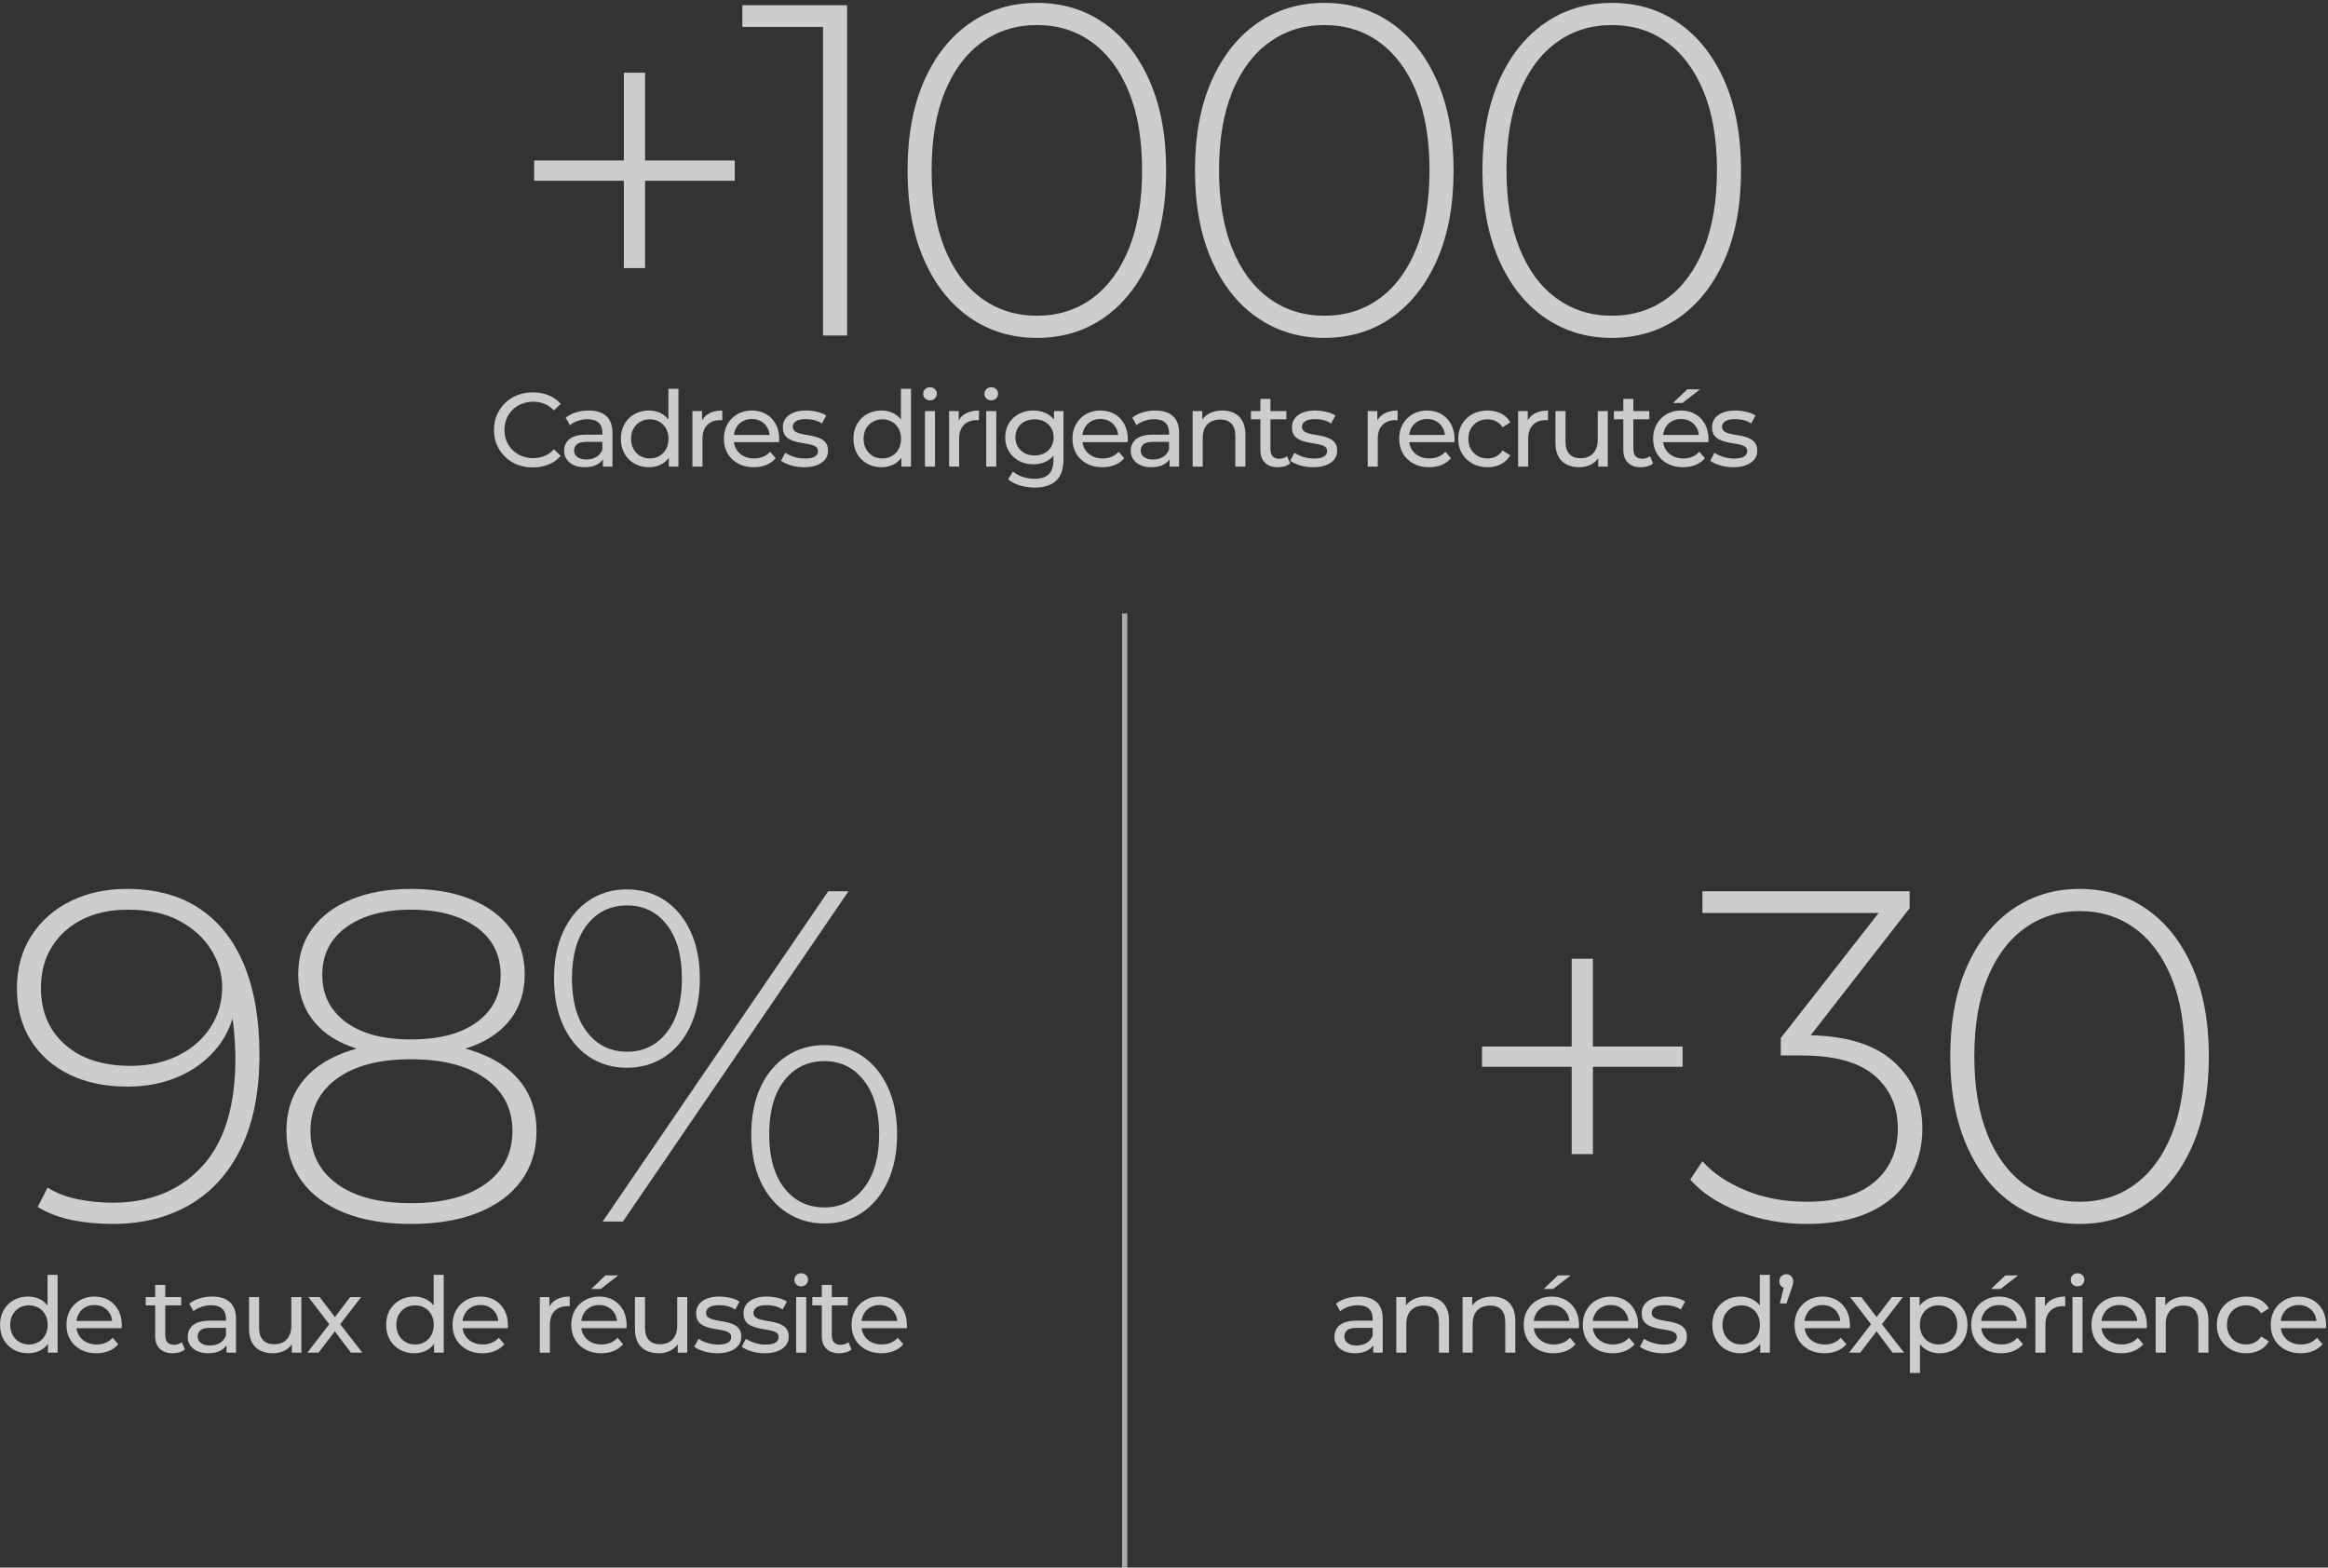<?xml version="1.0" encoding="UTF-8"?>
<svg width="444px" height="299px" viewBox="0 0 444 299" version="1.1" xmlns="http://www.w3.org/2000/svg" xmlns:xlink="http://www.w3.org/1999/xlink">
    <rect x="0" y="0" width="444" height="299" fill="#333333" stroke="none"/>
    <title>reussite-rh-focus</title>
    <g id="LP" stroke="none" stroke-width="1" fill="none" fill-rule="evenodd">
        <g id="LP-Performa-Infinite" transform="translate(-507, -3076)" fill="#FFFFFF" fill-rule="nonzero">
            <g id="reussite-rh-focus" transform="translate(507.009, 3076.55)">
                <g id="Cadres-dirigeants-re" transform="translate(94.202, 73.31)" opacity="0.75">
                    <path d="M7.4,15.3 C6.333,15.3 5.35,15.123 4.45,14.77 C3.55,14.417 2.77,13.917 2.11,13.27 C1.45,12.623 0.933,11.867 0.56,11 C0.187,10.133 0,9.18 0,8.14 C0,7.1 0.187,6.147 0.56,5.28 C0.933,4.413 1.453,3.657 2.12,3.01 C2.787,2.363 3.57,1.863 4.47,1.51 C5.37,1.157 6.353,0.98 7.42,0.98 C8.5,0.98 9.497,1.163 10.41,1.53 C11.323,1.897 12.1,2.44 12.74,3.16 L11.44,4.42 C10.907,3.86 10.307,3.443 9.64,3.17 C8.973,2.897 8.26,2.76 7.5,2.76 C6.713,2.76 5.983,2.893 5.31,3.16 C4.637,3.427 4.053,3.8 3.56,4.28 C3.067,4.76 2.683,5.33 2.41,5.99 C2.137,6.65 2,7.367 2,8.14 C2,8.913 2.137,9.63 2.41,10.29 C2.683,10.95 3.067,11.52 3.56,12 C4.053,12.48 4.637,12.853 5.31,13.12 C5.983,13.387 6.713,13.52 7.5,13.52 C8.26,13.52 8.973,13.383 9.64,13.11 C10.307,12.837 10.907,12.413 11.44,11.84 L12.74,13.1 C12.1,13.82 11.323,14.367 10.41,14.74 C9.497,15.113 8.493,15.3 7.4,15.3 Z" id="Path"></path>
                    <path d="M20.782,15.14 L20.782,12.9 L20.682,12.48 L20.682,8.66 C20.682,7.847 20.446,7.217 19.972,6.77 C19.499,6.323 18.789,6.1 17.842,6.1 C17.216,6.1 16.602,6.203 16.002,6.41 C15.402,6.617 14.896,6.893 14.482,7.24 L13.682,5.8 C14.229,5.36 14.886,5.023 15.652,4.79 C16.419,4.557 17.222,4.44 18.062,4.44 C19.516,4.44 20.636,4.793 21.422,5.5 C22.209,6.207 22.602,7.287 22.602,8.74 L22.602,15.14 L20.782,15.14 Z M17.302,15.26 C16.516,15.26 15.826,15.127 15.232,14.86 C14.639,14.593 14.182,14.223 13.862,13.75 C13.542,13.277 13.382,12.74 13.382,12.14 C13.382,11.567 13.519,11.047 13.792,10.58 C14.066,10.113 14.512,9.74 15.132,9.46 C15.752,9.18 16.589,9.04 17.642,9.04 L21.002,9.04 L21.002,10.42 L17.722,10.42 C16.762,10.42 16.116,10.58 15.782,10.9 C15.449,11.22 15.282,11.607 15.282,12.06 C15.282,12.58 15.489,12.997 15.902,13.31 C16.316,13.623 16.889,13.78 17.622,13.78 C18.342,13.78 18.972,13.62 19.512,13.3 C20.052,12.98 20.442,12.513 20.682,11.9 L21.062,13.22 C20.809,13.847 20.362,14.343 19.722,14.71 C19.082,15.077 18.276,15.26 17.302,15.26 Z" id="Shape"></path>
                    <path d="M29.564,15.26 C28.538,15.26 27.621,15.033 26.814,14.58 C26.008,14.127 25.371,13.493 24.904,12.68 C24.438,11.867 24.204,10.92 24.204,9.84 C24.204,8.76 24.438,7.817 24.904,7.01 C25.371,6.203 26.008,5.573 26.814,5.12 C27.621,4.667 28.538,4.44 29.564,4.44 C30.458,4.44 31.264,4.64 31.984,5.04 C32.704,5.44 33.281,6.04 33.714,6.84 C34.148,7.64 34.364,8.64 34.364,9.84 C34.364,11.04 34.154,12.04 33.734,12.84 C33.314,13.64 32.744,14.243 32.024,14.65 C31.304,15.057 30.484,15.26 29.564,15.26 Z M29.724,13.58 C30.391,13.58 30.994,13.427 31.534,13.12 C32.074,12.813 32.501,12.377 32.814,11.81 C33.128,11.243 33.284,10.587 33.284,9.84 C33.284,9.08 33.128,8.423 32.814,7.87 C32.501,7.317 32.074,6.887 31.534,6.58 C30.994,6.273 30.391,6.12 29.724,6.12 C29.044,6.12 28.438,6.273 27.904,6.58 C27.371,6.887 26.944,7.317 26.624,7.87 C26.304,8.423 26.144,9.08 26.144,9.84 C26.144,10.587 26.304,11.243 26.624,11.81 C26.944,12.377 27.371,12.813 27.904,13.12 C28.438,13.427 29.044,13.58 29.724,13.58 Z M33.344,15.14 L33.344,12.28 L33.464,9.82 L33.264,7.36 L33.264,0.3 L35.184,0.3 L35.184,15.14 L33.344,15.14 Z" id="Shape"></path>
                    <path d="M37.847,15.14 L37.847,4.54 L39.687,4.54 L39.687,7.42 L39.507,6.7 C39.8,5.967 40.293,5.407 40.987,5.02 C41.68,4.633 42.533,4.44 43.547,4.44 L43.547,6.3 C43.467,6.287 43.39,6.28 43.317,6.28 C43.243,6.28 43.173,6.28 43.107,6.28 C42.08,6.28 41.267,6.587 40.667,7.2 C40.067,7.813 39.767,8.7 39.767,9.86 L39.767,15.14 L37.847,15.14 Z" id="Path"></path>
                    <path d="M49.549,15.26 C48.416,15.26 47.419,15.027 46.559,14.56 C45.699,14.093 45.032,13.453 44.559,12.64 C44.086,11.827 43.849,10.893 43.849,9.84 C43.849,8.787 44.079,7.853 44.539,7.04 C44.999,6.227 45.632,5.59 46.439,5.13 C47.246,4.67 48.156,4.44 49.169,4.44 C50.196,4.44 51.102,4.667 51.889,5.12 C52.676,5.573 53.292,6.21 53.739,7.03 C54.186,7.85 54.409,8.807 54.409,9.9 C54.409,9.98 54.406,10.073 54.399,10.18 C54.392,10.287 54.382,10.387 54.369,10.48 L45.349,10.48 L45.349,9.1 L53.369,9.1 L52.589,9.58 C52.602,8.9 52.462,8.293 52.169,7.76 C51.876,7.227 51.472,6.81 50.959,6.51 C50.446,6.21 49.849,6.06 49.169,6.06 C48.502,6.06 47.909,6.21 47.389,6.51 C46.869,6.81 46.462,7.23 46.169,7.77 C45.876,8.31 45.729,8.927 45.729,9.62 L45.729,9.94 C45.729,10.647 45.892,11.277 46.219,11.83 C46.546,12.383 47.002,12.813 47.589,13.12 C48.176,13.427 48.849,13.58 49.609,13.58 C50.236,13.58 50.806,13.473 51.319,13.26 C51.832,13.047 52.282,12.727 52.669,12.3 L53.729,13.54 C53.249,14.1 52.652,14.527 51.939,14.82 C51.226,15.113 50.429,15.26 49.549,15.26 Z" id="Path"></path>
                    <path d="M59.131,15.26 C58.251,15.26 57.414,15.14 56.621,14.9 C55.828,14.66 55.204,14.367 54.751,14.02 L55.551,12.5 C56.004,12.807 56.564,13.067 57.231,13.28 C57.898,13.493 58.578,13.6 59.271,13.6 C60.164,13.6 60.808,13.473 61.201,13.22 C61.594,12.967 61.791,12.613 61.791,12.16 C61.791,11.827 61.671,11.567 61.431,11.38 C61.191,11.193 60.874,11.053 60.481,10.96 C60.088,10.867 59.651,10.783 59.171,10.71 C58.691,10.637 58.211,10.543 57.731,10.43 C57.251,10.317 56.811,10.157 56.411,9.95 C56.011,9.743 55.691,9.457 55.451,9.09 C55.211,8.723 55.091,8.233 55.091,7.62 C55.091,6.98 55.271,6.42 55.631,5.94 C55.991,5.46 56.501,5.09 57.161,4.83 C57.821,4.57 58.604,4.44 59.511,4.44 C60.204,4.44 60.908,4.523 61.621,4.69 C62.334,4.857 62.918,5.093 63.371,5.4 L62.551,6.92 C62.071,6.6 61.571,6.38 61.051,6.26 C60.531,6.14 60.011,6.08 59.491,6.08 C58.651,6.08 58.024,6.217 57.611,6.49 C57.198,6.763 56.991,7.113 56.991,7.54 C56.991,7.9 57.114,8.177 57.361,8.37 C57.608,8.563 57.928,8.713 58.321,8.82 C58.714,8.927 59.151,9.017 59.631,9.09 C60.111,9.163 60.591,9.257 61.071,9.37 C61.551,9.483 61.988,9.64 62.381,9.84 C62.774,10.04 63.094,10.32 63.341,10.68 C63.588,11.04 63.711,11.52 63.711,12.12 C63.711,12.76 63.524,13.313 63.151,13.78 C62.778,14.247 62.251,14.61 61.571,14.87 C60.891,15.13 60.078,15.26 59.131,15.26 Z" id="Path"></path>
                    <path d="M73.916,15.26 C72.889,15.26 71.972,15.033 71.166,14.58 C70.359,14.127 69.722,13.493 69.256,12.68 C68.789,11.867 68.556,10.92 68.556,9.84 C68.556,8.76 68.789,7.817 69.256,7.01 C69.722,6.203 70.359,5.573 71.166,5.12 C71.972,4.667 72.889,4.44 73.916,4.44 C74.809,4.44 75.616,4.64 76.336,5.04 C77.056,5.44 77.632,6.04 78.066,6.84 C78.499,7.64 78.716,8.64 78.716,9.84 C78.716,11.04 78.506,12.04 78.086,12.84 C77.666,13.64 77.096,14.243 76.376,14.65 C75.656,15.057 74.836,15.26 73.916,15.26 Z M74.076,13.58 C74.742,13.58 75.346,13.427 75.886,13.12 C76.426,12.813 76.852,12.377 77.166,11.81 C77.479,11.243 77.636,10.587 77.636,9.84 C77.636,9.08 77.479,8.423 77.166,7.87 C76.852,7.317 76.426,6.887 75.886,6.58 C75.346,6.273 74.742,6.12 74.076,6.12 C73.396,6.12 72.789,6.273 72.256,6.58 C71.722,6.887 71.296,7.317 70.976,7.87 C70.656,8.423 70.496,9.08 70.496,9.84 C70.496,10.587 70.656,11.243 70.976,11.81 C71.296,12.377 71.722,12.813 72.256,13.12 C72.789,13.427 73.396,13.58 74.076,13.58 Z M77.696,15.14 L77.696,12.28 L77.816,9.82 L77.616,7.36 L77.616,0.3 L79.536,0.3 L79.536,15.14 L77.696,15.14 Z" id="Shape"></path>
                    <path d="M82.198,15.14 L82.198,4.54 L84.118,4.54 L84.118,15.14 L82.198,15.14 Z M83.158,2.5 C82.784,2.5 82.474,2.38 82.228,2.14 C81.981,1.9 81.858,1.607 81.858,1.26 C81.858,0.9 81.981,0.6 82.228,0.36 C82.474,0.12 82.784,0 83.158,0 C83.531,0 83.841,0.117 84.088,0.35 C84.334,0.583 84.458,0.873 84.458,1.22 C84.458,1.58 84.338,1.883 84.098,2.13 C83.858,2.377 83.544,2.5 83.158,2.5 Z" id="Shape"></path>
                    <path d="M86.8,15.14 L86.8,4.54 L88.64,4.54 L88.64,7.42 L88.46,6.7 C88.753,5.967 89.247,5.407 89.94,5.02 C90.633,4.633 91.487,4.44 92.5,4.44 L92.5,6.3 C92.42,6.287 92.343,6.28 92.27,6.28 C92.197,6.28 92.127,6.28 92.06,6.28 C91.033,6.28 90.22,6.587 89.62,7.2 C89.02,7.813 88.72,8.7 88.72,9.86 L88.72,15.14 L86.8,15.14 Z" id="Path"></path>
                    <path d="M93.882,15.14 L93.882,4.54 L95.802,4.54 L95.802,15.14 L93.882,15.14 Z M94.842,2.5 C94.469,2.5 94.159,2.38 93.912,2.14 C93.666,1.9 93.542,1.607 93.542,1.26 C93.542,0.9 93.666,0.6 93.912,0.36 C94.159,0.12 94.469,0 94.842,0 C95.216,0 95.526,0.117 95.772,0.35 C96.019,0.583 96.142,0.873 96.142,1.22 C96.142,1.58 96.022,1.883 95.782,2.13 C95.542,2.377 95.229,2.5 94.842,2.5 Z" id="Shape"></path>
                    <path d="M103.124,19.14 C102.151,19.14 101.208,19.003 100.294,18.73 C99.381,18.457 98.638,18.067 98.064,17.56 L98.984,16.08 C99.478,16.507 100.084,16.843 100.804,17.09 C101.524,17.337 102.278,17.46 103.064,17.46 C104.318,17.46 105.238,17.167 105.824,16.58 C106.411,15.993 106.704,15.1 106.704,13.9 L106.704,11.66 L106.904,9.56 L106.804,7.44 L106.804,4.54 L108.624,4.54 L108.624,13.7 C108.624,15.567 108.158,16.94 107.224,17.82 C106.291,18.7 104.924,19.14 103.124,19.14 Z M102.884,14.7 C101.858,14.7 100.941,14.483 100.134,14.05 C99.328,13.617 98.688,13.013 98.214,12.24 C97.741,11.467 97.504,10.573 97.504,9.56 C97.504,8.533 97.741,7.637 98.214,6.87 C98.688,6.103 99.328,5.507 100.134,5.08 C100.941,4.653 101.858,4.44 102.884,4.44 C103.791,4.44 104.618,4.623 105.364,4.99 C106.111,5.357 106.708,5.92 107.154,6.68 C107.601,7.44 107.824,8.4 107.824,9.56 C107.824,10.707 107.601,11.66 107.154,12.42 C106.708,13.18 106.111,13.75 105.364,14.13 C104.618,14.51 103.791,14.7 102.884,14.7 Z M103.104,13.02 C103.811,13.02 104.438,12.873 104.984,12.58 C105.531,12.287 105.961,11.88 106.274,11.36 C106.588,10.84 106.744,10.24 106.744,9.56 C106.744,8.88 106.588,8.28 106.274,7.76 C105.961,7.24 105.531,6.837 104.984,6.55 C104.438,6.263 103.811,6.12 103.104,6.12 C102.398,6.12 101.768,6.263 101.214,6.55 C100.661,6.837 100.228,7.24 99.914,7.76 C99.601,8.28 99.444,8.88 99.444,9.56 C99.444,10.24 99.601,10.84 99.914,11.36 C100.228,11.88 100.661,12.287 101.214,12.58 C101.768,12.873 102.398,13.02 103.104,13.02 Z" id="Shape"></path>
                    <path d="M116.027,15.26 C114.893,15.26 113.897,15.027 113.037,14.56 C112.177,14.093 111.51,13.453 111.037,12.64 C110.563,11.827 110.327,10.893 110.327,9.84 C110.327,8.787 110.557,7.853 111.017,7.04 C111.477,6.227 112.11,5.59 112.917,5.13 C113.723,4.67 114.633,4.44 115.647,4.44 C116.673,4.44 117.58,4.667 118.367,5.12 C119.153,5.573 119.77,6.21 120.217,7.03 C120.663,7.85 120.887,8.807 120.887,9.9 C120.887,9.98 120.883,10.073 120.877,10.18 C120.87,10.287 120.86,10.387 120.847,10.48 L111.827,10.48 L111.827,9.1 L119.847,9.1 L119.067,9.58 C119.08,8.9 118.94,8.293 118.647,7.76 C118.353,7.227 117.95,6.81 117.437,6.51 C116.923,6.21 116.327,6.06 115.647,6.06 C114.98,6.06 114.387,6.21 113.867,6.51 C113.347,6.81 112.94,7.23 112.647,7.77 C112.353,8.31 112.207,8.927 112.207,9.62 L112.207,9.94 C112.207,10.647 112.37,11.277 112.697,11.83 C113.023,12.383 113.48,12.813 114.067,13.12 C114.653,13.427 115.327,13.58 116.087,13.58 C116.713,13.58 117.283,13.473 117.797,13.26 C118.31,13.047 118.76,12.727 119.147,12.3 L120.207,13.54 C119.727,14.1 119.13,14.527 118.417,14.82 C117.703,15.113 116.907,15.26 116.027,15.26 Z" id="Path"></path>
                    <path d="M128.849,15.14 L128.849,12.9 L128.749,12.48 L128.749,8.66 C128.749,7.847 128.512,7.217 128.039,6.77 C127.566,6.323 126.856,6.1 125.909,6.1 C125.282,6.1 124.669,6.203 124.069,6.41 C123.469,6.617 122.962,6.893 122.549,7.24 L121.749,5.8 C122.296,5.36 122.952,5.023 123.719,4.79 C124.486,4.557 125.289,4.44 126.129,4.44 C127.582,4.44 128.702,4.793 129.489,5.5 C130.276,6.207 130.669,7.287 130.669,8.74 L130.669,15.14 L128.849,15.14 Z M125.369,15.26 C124.582,15.26 123.892,15.127 123.299,14.86 C122.706,14.593 122.249,14.223 121.929,13.75 C121.609,13.277 121.449,12.74 121.449,12.14 C121.449,11.567 121.586,11.047 121.859,10.58 C122.132,10.113 122.579,9.74 123.199,9.46 C123.819,9.18 124.656,9.04 125.709,9.04 L129.069,9.04 L129.069,10.42 L125.789,10.42 C124.829,10.42 124.182,10.58 123.849,10.9 C123.516,11.22 123.349,11.607 123.349,12.06 C123.349,12.58 123.556,12.997 123.969,13.31 C124.382,13.623 124.956,13.78 125.689,13.78 C126.409,13.78 127.039,13.62 127.579,13.3 C128.119,12.98 128.509,12.513 128.749,11.9 L129.129,13.22 C128.876,13.847 128.429,14.343 127.789,14.71 C127.149,15.077 126.342,15.26 125.369,15.26 Z" id="Shape"></path>
                    <path d="M138.911,4.44 C139.778,4.44 140.541,4.607 141.201,4.94 C141.861,5.273 142.378,5.78 142.751,6.46 C143.124,7.14 143.311,8 143.311,9.04 L143.311,15.14 L141.391,15.14 L141.391,9.26 C141.391,8.233 141.141,7.46 140.641,6.94 C140.141,6.42 139.438,6.16 138.531,6.16 C137.851,6.16 137.258,6.293 136.751,6.56 C136.244,6.827 135.854,7.22 135.581,7.74 C135.308,8.26 135.171,8.907 135.171,9.68 L135.171,15.14 L133.251,15.14 L133.251,4.54 L135.091,4.54 L135.091,7.4 L134.791,6.64 C135.138,5.947 135.671,5.407 136.391,5.02 C137.111,4.633 137.951,4.44 138.911,4.44 Z" id="Path"></path>
                    <path d="M149.533,15.26 C148.467,15.26 147.64,14.973 147.053,14.4 C146.467,13.827 146.173,13.007 146.173,11.94 L146.173,2.22 L148.093,2.22 L148.093,11.86 C148.093,12.433 148.237,12.873 148.523,13.18 C148.81,13.487 149.22,13.64 149.753,13.64 C150.353,13.64 150.853,13.473 151.253,13.14 L151.853,14.52 C151.56,14.773 151.21,14.96 150.803,15.08 C150.397,15.2 149.973,15.26 149.533,15.26 Z M144.373,6.12 L144.373,4.54 L151.133,4.54 L151.133,6.12 L144.373,6.12 Z" id="Shape"></path>
                    <path d="M156.236,15.26 C155.356,15.26 154.519,15.14 153.726,14.9 C152.932,14.66 152.309,14.367 151.856,14.02 L152.656,12.5 C153.109,12.807 153.669,13.067 154.336,13.28 C155.002,13.493 155.682,13.6 156.376,13.6 C157.269,13.6 157.912,13.473 158.306,13.22 C158.699,12.967 158.896,12.613 158.896,12.16 C158.896,11.827 158.776,11.567 158.536,11.38 C158.296,11.193 157.979,11.053 157.586,10.96 C157.192,10.867 156.756,10.783 156.276,10.71 C155.796,10.637 155.316,10.543 154.836,10.43 C154.356,10.317 153.916,10.157 153.516,9.95 C153.116,9.743 152.796,9.457 152.556,9.09 C152.316,8.723 152.196,8.233 152.196,7.62 C152.196,6.98 152.376,6.42 152.736,5.94 C153.096,5.46 153.606,5.09 154.266,4.83 C154.926,4.57 155.709,4.44 156.616,4.44 C157.309,4.44 158.012,4.523 158.726,4.69 C159.439,4.857 160.022,5.093 160.476,5.4 L159.656,6.92 C159.176,6.6 158.676,6.38 158.156,6.26 C157.636,6.14 157.116,6.08 156.596,6.08 C155.756,6.08 155.129,6.217 154.716,6.49 C154.302,6.763 154.096,7.113 154.096,7.54 C154.096,7.9 154.219,8.177 154.466,8.37 C154.712,8.563 155.032,8.713 155.426,8.82 C155.819,8.927 156.256,9.017 156.736,9.09 C157.216,9.163 157.696,9.257 158.176,9.37 C158.656,9.483 159.092,9.64 159.486,9.84 C159.879,10.04 160.199,10.32 160.446,10.68 C160.692,11.04 160.816,11.52 160.816,12.12 C160.816,12.76 160.629,13.313 160.256,13.78 C159.882,14.247 159.356,14.61 158.676,14.87 C157.996,15.13 157.182,15.26 156.236,15.26 Z" id="Path"></path>
                    <path d="M166.64,15.14 L166.64,4.54 L168.48,4.54 L168.48,7.42 L168.3,6.7 C168.593,5.967 169.087,5.407 169.78,5.02 C170.473,4.633 171.327,4.44 172.34,4.44 L172.34,6.3 C172.26,6.287 172.183,6.28 172.11,6.28 C172.037,6.28 171.967,6.28 171.9,6.28 C170.873,6.28 170.06,6.587 169.46,7.2 C168.86,7.813 168.56,8.7 168.56,9.86 L168.56,15.14 L166.64,15.14 Z" id="Path"></path>
                    <path d="M178.342,15.26 C177.209,15.26 176.212,15.027 175.352,14.56 C174.492,14.093 173.826,13.453 173.352,12.64 C172.879,11.827 172.642,10.893 172.642,9.84 C172.642,8.787 172.872,7.853 173.332,7.04 C173.792,6.227 174.426,5.59 175.232,5.13 C176.039,4.67 176.949,4.44 177.962,4.44 C178.989,4.44 179.896,4.667 180.682,5.12 C181.469,5.573 182.086,6.21 182.532,7.03 C182.979,7.85 183.202,8.807 183.202,9.9 C183.202,9.98 183.199,10.073 183.192,10.18 C183.186,10.287 183.176,10.387 183.162,10.48 L174.142,10.48 L174.142,9.1 L182.162,9.1 L181.382,9.58 C181.396,8.9 181.256,8.293 180.962,7.76 C180.669,7.227 180.266,6.81 179.752,6.51 C179.239,6.21 178.642,6.06 177.962,6.06 C177.296,6.06 176.702,6.21 176.182,6.51 C175.662,6.81 175.256,7.23 174.962,7.77 C174.669,8.31 174.522,8.927 174.522,9.62 L174.522,9.94 C174.522,10.647 174.686,11.277 175.012,11.83 C175.339,12.383 175.796,12.813 176.382,13.12 C176.969,13.427 177.642,13.58 178.402,13.58 C179.029,13.58 179.599,13.473 180.112,13.26 C180.626,13.047 181.076,12.727 181.462,12.3 L182.522,13.54 C182.042,14.1 181.446,14.527 180.732,14.82 C180.019,15.113 179.222,15.26 178.342,15.26 Z" id="Path"></path>
                    <path d="M189.504,15.26 C188.424,15.26 187.461,15.027 186.614,14.56 C185.768,14.093 185.104,13.453 184.624,12.64 C184.144,11.827 183.904,10.893 183.904,9.84 C183.904,8.787 184.144,7.853 184.624,7.04 C185.104,6.227 185.768,5.59 186.614,5.13 C187.461,4.67 188.424,4.44 189.504,4.44 C190.464,4.44 191.321,4.63 192.074,5.01 C192.828,5.39 193.411,5.953 193.824,6.7 L192.364,7.64 C192.018,7.12 191.594,6.737 191.094,6.49 C190.594,6.243 190.058,6.12 189.484,6.12 C188.791,6.12 188.171,6.273 187.624,6.58 C187.078,6.887 186.644,7.317 186.324,7.87 C186.004,8.423 185.844,9.08 185.844,9.84 C185.844,10.6 186.004,11.26 186.324,11.82 C186.644,12.38 187.078,12.813 187.624,13.12 C188.171,13.427 188.791,13.58 189.484,13.58 C190.058,13.58 190.594,13.457 191.094,13.21 C191.594,12.963 192.018,12.58 192.364,12.06 L193.824,12.98 C193.411,13.713 192.828,14.277 192.074,14.67 C191.321,15.063 190.464,15.26 189.504,15.26 Z" id="Path"></path>
                    <path d="M195.327,15.14 L195.327,4.54 L197.167,4.54 L197.167,7.42 L196.987,6.7 C197.28,5.967 197.773,5.407 198.467,5.02 C199.16,4.633 200.013,4.44 201.027,4.44 L201.027,6.3 C200.947,6.287 200.87,6.28 200.797,6.28 C200.723,6.28 200.653,6.28 200.587,6.28 C199.56,6.28 198.747,6.587 198.147,7.2 C197.547,7.813 197.247,8.7 197.247,9.86 L197.247,15.14 L195.327,15.14 Z" id="Path"></path>
                    <path d="M207.009,15.26 C206.102,15.26 205.306,15.093 204.619,14.76 C203.932,14.427 203.399,13.917 203.019,13.23 C202.639,12.543 202.449,11.68 202.449,10.64 L202.449,4.54 L204.369,4.54 L204.369,10.42 C204.369,11.46 204.619,12.24 205.119,12.76 C205.619,13.28 206.322,13.54 207.229,13.54 C207.896,13.54 208.476,13.403 208.969,13.13 C209.462,12.857 209.842,12.457 210.109,11.93 C210.376,11.403 210.509,10.767 210.509,10.02 L210.509,4.54 L212.429,4.54 L212.429,15.14 L210.609,15.14 L210.609,12.28 L210.909,13.04 C210.562,13.747 210.042,14.293 209.349,14.68 C208.656,15.067 207.876,15.26 207.009,15.26 Z" id="Path"></path>
                    <path d="M218.751,15.26 C217.684,15.26 216.858,14.973 216.271,14.4 C215.684,13.827 215.391,13.007 215.391,11.94 L215.391,2.22 L217.311,2.22 L217.311,11.86 C217.311,12.433 217.454,12.873 217.741,13.18 C218.028,13.487 218.438,13.64 218.971,13.64 C219.571,13.64 220.071,13.473 220.471,13.14 L221.071,14.52 C220.778,14.773 220.428,14.96 220.021,15.08 C219.614,15.2 219.191,15.26 218.751,15.26 Z M213.591,6.12 L213.591,4.54 L220.351,4.54 L220.351,6.12 L213.591,6.12 Z" id="Shape"></path>
                    <path d="M226.773,15.26 C225.64,15.26 224.643,15.027 223.783,14.56 C222.923,14.093 222.257,13.453 221.783,12.64 C221.31,11.827 221.073,10.893 221.073,9.84 C221.073,8.787 221.303,7.853 221.763,7.04 C222.223,6.227 222.857,5.59 223.663,5.13 C224.47,4.67 225.38,4.44 226.393,4.44 C227.42,4.44 228.327,4.667 229.113,5.12 C229.9,5.573 230.517,6.21 230.963,7.03 C231.41,7.85 231.633,8.807 231.633,9.9 C231.633,9.98 231.63,10.073 231.623,10.18 C231.617,10.287 231.607,10.387 231.593,10.48 L222.573,10.48 L222.573,9.1 L230.593,9.1 L229.813,9.58 C229.827,8.9 229.687,8.293 229.393,7.76 C229.1,7.227 228.697,6.81 228.183,6.51 C227.67,6.21 227.073,6.06 226.393,6.06 C225.727,6.06 225.133,6.21 224.613,6.51 C224.093,6.81 223.687,7.23 223.393,7.77 C223.1,8.31 222.953,8.927 222.953,9.62 L222.953,9.94 C222.953,10.647 223.117,11.277 223.443,11.83 C223.77,12.383 224.227,12.813 224.813,13.12 C225.4,13.427 226.073,13.58 226.833,13.58 C227.46,13.58 228.03,13.473 228.543,13.26 C229.057,13.047 229.507,12.727 229.893,12.3 L230.953,13.54 C230.473,14.1 229.877,14.527 229.163,14.82 C228.45,15.113 227.653,15.26 226.773,15.26 Z M224.873,3 L227.593,0.4 L230.033,0.4 L226.673,3 L224.873,3 Z" id="Shape"></path>
                    <path d="M236.356,15.26 C235.476,15.26 234.639,15.14 233.846,14.9 C233.052,14.66 232.429,14.367 231.976,14.02 L232.776,12.5 C233.229,12.807 233.789,13.067 234.456,13.28 C235.122,13.493 235.802,13.6 236.496,13.6 C237.389,13.6 238.032,13.473 238.426,13.22 C238.819,12.967 239.016,12.613 239.016,12.16 C239.016,11.827 238.896,11.567 238.656,11.38 C238.416,11.193 238.099,11.053 237.706,10.96 C237.312,10.867 236.876,10.783 236.396,10.71 C235.916,10.637 235.436,10.543 234.956,10.43 C234.476,10.317 234.036,10.157 233.636,9.95 C233.236,9.743 232.916,9.457 232.676,9.09 C232.436,8.723 232.316,8.233 232.316,7.62 C232.316,6.98 232.496,6.42 232.856,5.94 C233.216,5.46 233.726,5.09 234.386,4.83 C235.046,4.57 235.829,4.44 236.736,4.44 C237.429,4.44 238.132,4.523 238.846,4.69 C239.559,4.857 240.142,5.093 240.596,5.4 L239.776,6.92 C239.296,6.6 238.796,6.38 238.276,6.26 C237.756,6.14 237.236,6.08 236.716,6.08 C235.876,6.08 235.249,6.217 234.836,6.49 C234.422,6.763 234.216,7.113 234.216,7.54 C234.216,7.9 234.339,8.177 234.586,8.37 C234.832,8.563 235.152,8.713 235.546,8.82 C235.939,8.927 236.376,9.017 236.856,9.09 C237.336,9.163 237.816,9.257 238.296,9.37 C238.776,9.483 239.212,9.64 239.606,9.84 C239.999,10.04 240.319,10.32 240.566,10.68 C240.812,11.04 240.936,11.52 240.936,12.12 C240.936,12.76 240.749,13.313 240.376,13.78 C240.002,14.247 239.476,14.61 238.796,14.87 C238.116,15.13 237.302,15.26 236.356,15.26 Z" id="Path"></path>
                </g>
                <g id="+1000" transform="translate(101.871, 0)" opacity="0.752">
                    <path d="M17.1,50.58 L17.1,13.32 L21.15,13.32 L21.15,50.58 L17.1,50.58 Z M0,33.93 L0,30.06 L38.25,30.06 L38.25,33.93 L0,33.93 Z" id="Shape"></path>
                    <polygon id="Path" points="55.09 63.45 55.09 2.43 57.16 4.59 39.7 4.59 39.7 0.45 59.68 0.45 59.68 63.45"></polygon>
                    <path d="M95.87,63.9 C91.07,63.9 86.81,62.61 83.09,60.03 C79.37,57.45 76.46,53.775 74.36,49.005 C72.26,44.235 71.21,38.55 71.21,31.95 C71.21,25.35 72.26,19.665 74.36,14.895 C76.46,10.125 79.37,6.45 83.09,3.87 C86.81,1.29 91.07,0 95.87,0 C100.73,0 105.005,1.29 108.695,3.87 C112.385,6.45 115.28,10.125 117.38,14.895 C119.48,19.665 120.53,25.35 120.53,31.95 C120.53,38.55 119.48,44.235 117.38,49.005 C115.28,53.775 112.385,57.45 108.695,60.03 C105.005,62.61 100.73,63.9 95.87,63.9 Z M95.87,59.67 C99.89,59.67 103.4,58.575 106.4,56.385 C109.4,54.195 111.74,51.03 113.42,46.89 C115.1,42.75 115.94,37.77 115.94,31.95 C115.94,26.07 115.1,21.075 113.42,16.965 C111.74,12.855 109.4,9.705 106.4,7.515 C103.4,5.325 99.89,4.23 95.87,4.23 C91.91,4.23 88.415,5.325 85.385,7.515 C82.355,9.705 80,12.855 78.32,16.965 C76.64,21.075 75.8,26.07 75.8,31.95 C75.8,37.77 76.64,42.75 78.32,46.89 C80,51.03 82.355,54.195 85.385,56.385 C88.415,58.575 91.91,59.67 95.87,59.67 Z" id="Shape"></path>
                    <path d="M150.69,63.9 C145.89,63.9 141.63,62.61 137.91,60.03 C134.19,57.45 131.28,53.775 129.18,49.005 C127.08,44.235 126.03,38.55 126.03,31.95 C126.03,25.35 127.08,19.665 129.18,14.895 C131.28,10.125 134.19,6.45 137.91,3.87 C141.63,1.29 145.89,0 150.69,0 C155.55,0 159.825,1.29 163.515,3.87 C167.205,6.45 170.1,10.125 172.2,14.895 C174.3,19.665 175.35,25.35 175.35,31.95 C175.35,38.55 174.3,44.235 172.2,49.005 C170.1,53.775 167.205,57.45 163.515,60.03 C159.825,62.61 155.55,63.9 150.69,63.9 Z M150.69,59.67 C154.71,59.67 158.22,58.575 161.22,56.385 C164.22,54.195 166.56,51.03 168.24,46.89 C169.92,42.75 170.76,37.77 170.76,31.95 C170.76,26.07 169.92,21.075 168.24,16.965 C166.56,12.855 164.22,9.705 161.22,7.515 C158.22,5.325 154.71,4.23 150.69,4.23 C146.73,4.23 143.235,5.325 140.205,7.515 C137.175,9.705 134.82,12.855 133.14,16.965 C131.46,21.075 130.62,26.07 130.62,31.95 C130.62,37.77 131.46,42.75 133.14,46.89 C134.82,51.03 137.175,54.195 140.205,56.385 C143.235,58.575 146.73,59.67 150.69,59.67 Z" id="Shape"></path>
                    <path d="M205.51,63.9 C200.71,63.9 196.45,62.61 192.73,60.03 C189.01,57.45 186.1,53.775 184,49.005 C181.9,44.235 180.85,38.55 180.85,31.95 C180.85,25.35 181.9,19.665 184,14.895 C186.1,10.125 189.01,6.45 192.73,3.87 C196.45,1.29 200.71,0 205.51,0 C210.37,0 214.645,1.29 218.335,3.87 C222.025,6.45 224.92,10.125 227.02,14.895 C229.12,19.665 230.17,25.35 230.17,31.95 C230.17,38.55 229.12,44.235 227.02,49.005 C224.92,53.775 222.025,57.45 218.335,60.03 C214.645,62.61 210.37,63.9 205.51,63.9 Z M205.51,59.67 C209.53,59.67 213.04,58.575 216.04,56.385 C219.04,54.195 221.38,51.03 223.06,46.89 C224.74,42.75 225.58,37.77 225.58,31.95 C225.58,26.07 224.74,21.075 223.06,16.965 C221.38,12.855 219.04,9.705 216.04,7.515 C213.04,5.325 209.53,4.23 205.51,4.23 C201.55,4.23 198.055,5.325 195.025,7.515 C191.995,9.705 189.64,12.855 187.96,16.965 C186.28,21.075 185.44,26.07 185.44,31.95 C185.44,37.77 186.28,42.75 187.96,46.89 C189.64,51.03 191.995,54.195 195.025,56.385 C198.055,58.575 201.55,59.67 205.51,59.67 Z" id="Shape"></path>
                </g>
                <g id="de-taux-de-réussite" transform="translate(0, 242.31)" opacity="0.75">
                    <path d="M5.36,15.26 C4.333,15.26 3.417,15.033 2.61,14.58 C1.803,14.127 1.167,13.493 0.7,12.68 C0.233,11.867 0,10.92 0,9.84 C0,8.76 0.233,7.817 0.7,7.01 C1.167,6.203 1.803,5.573 2.61,5.12 C3.417,4.667 4.333,4.44 5.36,4.44 C6.253,4.44 7.06,4.64 7.78,5.04 C8.5,5.44 9.077,6.04 9.51,6.84 C9.943,7.64 10.16,8.64 10.16,9.84 C10.16,11.04 9.95,12.04 9.53,12.84 C9.11,13.64 8.54,14.243 7.82,14.65 C7.1,15.057 6.28,15.26 5.36,15.26 Z M5.52,13.58 C6.187,13.58 6.79,13.427 7.33,13.12 C7.87,12.813 8.297,12.377 8.61,11.81 C8.923,11.243 9.08,10.587 9.08,9.84 C9.08,9.08 8.923,8.423 8.61,7.87 C8.297,7.317 7.87,6.887 7.33,6.58 C6.79,6.273 6.187,6.12 5.52,6.12 C4.84,6.12 4.233,6.273 3.7,6.58 C3.167,6.887 2.74,7.317 2.42,7.87 C2.1,8.423 1.94,9.08 1.94,9.84 C1.94,10.587 2.1,11.243 2.42,11.81 C2.74,12.377 3.167,12.813 3.7,13.12 C4.233,13.427 4.84,13.58 5.52,13.58 Z M9.14,15.14 L9.14,12.28 L9.26,9.82 L9.06,7.36 L9.06,0.3 L10.98,0.3 L10.98,15.14 L9.14,15.14 Z" id="Shape"></path>
                    <path d="M18.362,15.26 C17.229,15.26 16.232,15.027 15.372,14.56 C14.512,14.093 13.846,13.453 13.372,12.64 C12.899,11.827 12.662,10.893 12.662,9.84 C12.662,8.787 12.892,7.853 13.352,7.04 C13.812,6.227 14.446,5.59 15.252,5.13 C16.059,4.67 16.969,4.44 17.982,4.44 C19.009,4.44 19.916,4.667 20.702,5.12 C21.489,5.573 22.106,6.21 22.552,7.03 C22.999,7.85 23.222,8.807 23.222,9.9 C23.222,9.98 23.219,10.073 23.212,10.18 C23.206,10.287 23.196,10.387 23.182,10.48 L14.162,10.48 L14.162,9.1 L22.182,9.1 L21.402,9.58 C21.416,8.9 21.276,8.293 20.982,7.76 C20.689,7.227 20.286,6.81 19.772,6.51 C19.259,6.21 18.662,6.06 17.982,6.06 C17.316,6.06 16.722,6.21 16.202,6.51 C15.682,6.81 15.276,7.23 14.982,7.77 C14.689,8.31 14.542,8.927 14.542,9.62 L14.542,9.94 C14.542,10.647 14.706,11.277 15.032,11.83 C15.359,12.383 15.816,12.813 16.402,13.12 C16.989,13.427 17.662,13.58 18.422,13.58 C19.049,13.58 19.619,13.473 20.132,13.26 C20.646,13.047 21.096,12.727 21.482,12.3 L22.542,13.54 C22.062,14.1 21.466,14.527 20.752,14.82 C20.039,15.113 19.242,15.26 18.362,15.26 Z" id="Path"></path>
                    <path d="M32.947,15.26 C31.88,15.26 31.053,14.973 30.467,14.4 C29.88,13.827 29.587,13.007 29.587,11.94 L29.587,2.22 L31.507,2.22 L31.507,11.86 C31.507,12.433 31.65,12.873 31.937,13.18 C32.223,13.487 32.633,13.64 33.167,13.64 C33.767,13.64 34.267,13.473 34.667,13.14 L35.267,14.52 C34.973,14.773 34.623,14.96 34.217,15.08 C33.81,15.2 33.387,15.26 32.947,15.26 Z M27.787,6.12 L27.787,4.54 L34.547,4.54 L34.547,6.12 L27.787,6.12 Z" id="Shape"></path>
                    <path d="M43.189,15.14 L43.189,12.9 L43.089,12.48 L43.089,8.66 C43.089,7.847 42.852,7.217 42.379,6.77 C41.906,6.323 41.196,6.1 40.249,6.1 C39.622,6.1 39.009,6.203 38.409,6.41 C37.809,6.617 37.302,6.893 36.889,7.24 L36.089,5.8 C36.636,5.36 37.292,5.023 38.059,4.79 C38.826,4.557 39.629,4.44 40.469,4.44 C41.922,4.44 43.042,4.793 43.829,5.5 C44.616,6.207 45.009,7.287 45.009,8.74 L45.009,15.14 L43.189,15.14 Z M39.709,15.26 C38.922,15.26 38.232,15.127 37.639,14.86 C37.046,14.593 36.589,14.223 36.269,13.75 C35.949,13.277 35.789,12.74 35.789,12.14 C35.789,11.567 35.926,11.047 36.199,10.58 C36.472,10.113 36.919,9.74 37.539,9.46 C38.159,9.18 38.996,9.04 40.049,9.04 L43.409,9.04 L43.409,10.42 L40.129,10.42 C39.169,10.42 38.522,10.58 38.189,10.9 C37.856,11.22 37.689,11.607 37.689,12.06 C37.689,12.58 37.896,12.997 38.309,13.31 C38.722,13.623 39.296,13.78 40.029,13.78 C40.749,13.78 41.379,13.62 41.919,13.3 C42.459,12.98 42.849,12.513 43.089,11.9 L43.469,13.22 C43.216,13.847 42.769,14.343 42.129,14.71 C41.489,15.077 40.682,15.26 39.709,15.26 Z" id="Shape"></path>
                    <path d="M52.051,15.26 C51.144,15.26 50.348,15.093 49.661,14.76 C48.974,14.427 48.441,13.917 48.061,13.23 C47.681,12.543 47.491,11.68 47.491,10.64 L47.491,4.54 L49.411,4.54 L49.411,10.42 C49.411,11.46 49.661,12.24 50.161,12.76 C50.661,13.28 51.364,13.54 52.271,13.54 C52.938,13.54 53.518,13.403 54.011,13.13 C54.504,12.857 54.884,12.457 55.151,11.93 C55.418,11.403 55.551,10.767 55.551,10.02 L55.551,4.54 L57.471,4.54 L57.471,15.14 L55.651,15.14 L55.651,12.28 L55.951,13.04 C55.604,13.747 55.084,14.293 54.391,14.68 C53.698,15.067 52.918,15.26 52.051,15.26 Z" id="Path"></path>
                    <polygon id="Path" points="58.613 15.14 63.173 9.22 63.153 10.2 58.813 4.54 60.953 4.54 64.273 8.9 63.453 8.9 66.773 4.54 68.873 4.54 64.473 10.24 64.493 9.22 69.093 15.14 66.913 15.14 63.413 10.5 64.193 10.62 60.753 15.14"></polygon>
                    <path d="M78.998,15.26 C77.971,15.26 77.054,15.033 76.248,14.58 C75.441,14.127 74.804,13.493 74.338,12.68 C73.871,11.867 73.638,10.92 73.638,9.84 C73.638,8.76 73.871,7.817 74.338,7.01 C74.804,6.203 75.441,5.573 76.248,5.12 C77.054,4.667 77.971,4.44 78.998,4.44 C79.891,4.44 80.698,4.64 81.418,5.04 C82.138,5.44 82.714,6.04 83.148,6.84 C83.581,7.64 83.798,8.64 83.798,9.84 C83.798,11.04 83.588,12.04 83.168,12.84 C82.748,13.64 82.178,14.243 81.458,14.65 C80.738,15.057 79.918,15.26 78.998,15.26 Z M79.158,13.58 C79.824,13.58 80.428,13.427 80.968,13.12 C81.508,12.813 81.934,12.377 82.248,11.81 C82.561,11.243 82.718,10.587 82.718,9.84 C82.718,9.08 82.561,8.423 82.248,7.87 C81.934,7.317 81.508,6.887 80.968,6.58 C80.428,6.273 79.824,6.12 79.158,6.12 C78.478,6.12 77.871,6.273 77.338,6.58 C76.804,6.887 76.378,7.317 76.058,7.87 C75.738,8.423 75.578,9.08 75.578,9.84 C75.578,10.587 75.738,11.243 76.058,11.81 C76.378,12.377 76.804,12.813 77.338,13.12 C77.871,13.427 78.478,13.58 79.158,13.58 Z M82.778,15.14 L82.778,12.28 L82.898,9.82 L82.698,7.36 L82.698,0.3 L84.618,0.3 L84.618,15.14 L82.778,15.14 Z" id="Shape"></path>
                    <path d="M92,15.26 C90.867,15.26 89.87,15.027 89.01,14.56 C88.15,14.093 87.483,13.453 87.01,12.64 C86.537,11.827 86.3,10.893 86.3,9.84 C86.3,8.787 86.53,7.853 86.99,7.04 C87.45,6.227 88.083,5.59 88.89,5.13 C89.697,4.67 90.607,4.44 91.62,4.44 C92.647,4.44 93.553,4.667 94.34,5.12 C95.127,5.573 95.743,6.21 96.19,7.03 C96.637,7.85 96.86,8.807 96.86,9.9 C96.86,9.98 96.857,10.073 96.85,10.18 C96.843,10.287 96.833,10.387 96.82,10.48 L87.8,10.48 L87.8,9.1 L95.82,9.1 L95.04,9.58 C95.053,8.9 94.913,8.293 94.62,7.76 C94.327,7.227 93.923,6.81 93.41,6.51 C92.897,6.21 92.3,6.06 91.62,6.06 C90.953,6.06 90.36,6.21 89.84,6.51 C89.32,6.81 88.913,7.23 88.62,7.77 C88.327,8.31 88.18,8.927 88.18,9.62 L88.18,9.94 C88.18,10.647 88.343,11.277 88.67,11.83 C88.997,12.383 89.453,12.813 90.04,13.12 C90.627,13.427 91.3,13.58 92.06,13.58 C92.687,13.58 93.257,13.473 93.77,13.26 C94.283,13.047 94.733,12.727 95.12,12.3 L96.18,13.54 C95.7,14.1 95.103,14.527 94.39,14.82 C93.677,15.113 92.88,15.26 92,15.26 Z" id="Path"></path>
                    <path d="M102.944,15.14 L102.944,4.54 L104.784,4.54 L104.784,7.42 L104.604,6.7 C104.898,5.967 105.391,5.407 106.084,5.02 C106.778,4.633 107.631,4.44 108.644,4.44 L108.644,6.3 C108.564,6.287 108.488,6.28 108.414,6.28 C108.341,6.28 108.271,6.28 108.204,6.28 C107.178,6.28 106.364,6.587 105.764,7.2 C105.164,7.813 104.864,8.7 104.864,9.86 L104.864,15.14 L102.944,15.14 Z" id="Path"></path>
                    <path d="M114.647,15.26 C113.513,15.26 112.517,15.027 111.657,14.56 C110.797,14.093 110.13,13.453 109.657,12.64 C109.183,11.827 108.947,10.893 108.947,9.84 C108.947,8.787 109.177,7.853 109.637,7.04 C110.097,6.227 110.73,5.59 111.537,5.13 C112.343,4.67 113.253,4.44 114.267,4.44 C115.293,4.44 116.2,4.667 116.987,5.12 C117.773,5.573 118.39,6.21 118.837,7.03 C119.283,7.85 119.507,8.807 119.507,9.9 C119.507,9.98 119.503,10.073 119.497,10.18 C119.49,10.287 119.48,10.387 119.467,10.48 L110.447,10.48 L110.447,9.1 L118.467,9.1 L117.687,9.58 C117.7,8.9 117.56,8.293 117.267,7.76 C116.973,7.227 116.57,6.81 116.057,6.51 C115.543,6.21 114.947,6.06 114.267,6.06 C113.6,6.06 113.007,6.21 112.487,6.51 C111.967,6.81 111.56,7.23 111.267,7.77 C110.973,8.31 110.827,8.927 110.827,9.62 L110.827,9.94 C110.827,10.647 110.99,11.277 111.317,11.83 C111.643,12.383 112.1,12.813 112.687,13.12 C113.273,13.427 113.947,13.58 114.707,13.58 C115.333,13.58 115.903,13.473 116.417,13.26 C116.93,13.047 117.38,12.727 117.767,12.3 L118.827,13.54 C118.347,14.1 117.75,14.527 117.037,14.82 C116.323,15.113 115.527,15.26 114.647,15.26 Z M112.747,3 L115.467,0.4 L117.907,0.4 L114.547,3 L112.747,3 Z" id="Shape"></path>
                    <path d="M125.649,15.26 C124.742,15.26 123.946,15.093 123.259,14.76 C122.572,14.427 122.039,13.917 121.659,13.23 C121.279,12.543 121.089,11.68 121.089,10.64 L121.089,4.54 L123.009,4.54 L123.009,10.42 C123.009,11.46 123.259,12.24 123.759,12.76 C124.259,13.28 124.962,13.54 125.869,13.54 C126.536,13.54 127.116,13.403 127.609,13.13 C128.102,12.857 128.482,12.457 128.749,11.93 C129.016,11.403 129.149,10.767 129.149,10.02 L129.149,4.54 L131.069,4.54 L131.069,15.14 L129.249,15.14 L129.249,12.28 L129.549,13.04 C129.202,13.747 128.682,14.293 127.989,14.68 C127.296,15.067 126.516,15.26 125.649,15.26 Z" id="Path"></path>
                    <path d="M136.791,15.26 C135.911,15.26 135.074,15.14 134.281,14.9 C133.488,14.66 132.864,14.367 132.411,14.02 L133.211,12.5 C133.664,12.807 134.224,13.067 134.891,13.28 C135.558,13.493 136.238,13.6 136.931,13.6 C137.824,13.6 138.468,13.473 138.861,13.22 C139.254,12.967 139.451,12.613 139.451,12.16 C139.451,11.827 139.331,11.567 139.091,11.38 C138.851,11.193 138.534,11.053 138.141,10.96 C137.748,10.867 137.311,10.783 136.831,10.71 C136.351,10.637 135.871,10.543 135.391,10.43 C134.911,10.317 134.471,10.157 134.071,9.95 C133.671,9.743 133.351,9.457 133.111,9.09 C132.871,8.723 132.751,8.233 132.751,7.62 C132.751,6.98 132.931,6.42 133.291,5.94 C133.651,5.46 134.161,5.09 134.821,4.83 C135.481,4.57 136.264,4.44 137.171,4.44 C137.864,4.44 138.568,4.523 139.281,4.69 C139.994,4.857 140.578,5.093 141.031,5.4 L140.211,6.92 C139.731,6.6 139.231,6.38 138.711,6.26 C138.191,6.14 137.671,6.08 137.151,6.08 C136.311,6.08 135.684,6.217 135.271,6.49 C134.858,6.763 134.651,7.113 134.651,7.54 C134.651,7.9 134.774,8.177 135.021,8.37 C135.268,8.563 135.588,8.713 135.981,8.82 C136.374,8.927 136.811,9.017 137.291,9.09 C137.771,9.163 138.251,9.257 138.731,9.37 C139.211,9.483 139.648,9.64 140.041,9.84 C140.434,10.04 140.754,10.32 141.001,10.68 C141.248,11.04 141.371,11.52 141.371,12.12 C141.371,12.76 141.184,13.313 140.811,13.78 C140.438,14.247 139.911,14.61 139.231,14.87 C138.551,15.13 137.738,15.26 136.791,15.26 Z" id="Path"></path>
                    <path d="M145.833,15.26 C144.953,15.26 144.117,15.14 143.323,14.9 C142.53,14.66 141.907,14.367 141.453,14.02 L142.253,12.5 C142.707,12.807 143.267,13.067 143.933,13.28 C144.6,13.493 145.28,13.6 145.973,13.6 C146.867,13.6 147.51,13.473 147.903,13.22 C148.297,12.967 148.493,12.613 148.493,12.16 C148.493,11.827 148.373,11.567 148.133,11.38 C147.893,11.193 147.577,11.053 147.183,10.96 C146.79,10.867 146.353,10.783 145.873,10.71 C145.393,10.637 144.913,10.543 144.433,10.43 C143.953,10.317 143.513,10.157 143.113,9.95 C142.713,9.743 142.393,9.457 142.153,9.09 C141.913,8.723 141.793,8.233 141.793,7.62 C141.793,6.98 141.973,6.42 142.333,5.94 C142.693,5.46 143.203,5.09 143.863,4.83 C144.523,4.57 145.307,4.44 146.213,4.44 C146.907,4.44 147.61,4.523 148.323,4.69 C149.037,4.857 149.62,5.093 150.073,5.4 L149.253,6.92 C148.773,6.6 148.273,6.38 147.753,6.26 C147.233,6.14 146.713,6.08 146.193,6.08 C145.353,6.08 144.727,6.217 144.313,6.49 C143.9,6.763 143.693,7.113 143.693,7.54 C143.693,7.9 143.817,8.177 144.063,8.37 C144.31,8.563 144.63,8.713 145.023,8.82 C145.417,8.927 145.853,9.017 146.333,9.09 C146.813,9.163 147.293,9.257 147.773,9.37 C148.253,9.483 148.69,9.64 149.083,9.84 C149.477,10.04 149.797,10.32 150.043,10.68 C150.29,11.04 150.413,11.52 150.413,12.12 C150.413,12.76 150.227,13.313 149.853,13.78 C149.48,14.247 148.953,14.61 148.273,14.87 C147.593,15.13 146.78,15.26 145.833,15.26 Z" id="Path"></path>
                    <path d="M151.836,15.14 L151.836,4.54 L153.756,4.54 L153.756,15.14 L151.836,15.14 Z M152.796,2.5 C152.422,2.5 152.112,2.38 151.866,2.14 C151.619,1.9 151.496,1.607 151.496,1.26 C151.496,0.9 151.619,0.6 151.866,0.36 C152.112,0.12 152.422,0 152.796,0 C153.169,0 153.479,0.117 153.726,0.35 C153.972,0.583 154.096,0.873 154.096,1.22 C154.096,1.58 153.976,1.883 153.736,2.13 C153.496,2.377 153.182,2.5 152.796,2.5 Z" id="Shape"></path>
                    <path d="M160.078,15.26 C159.011,15.26 158.184,14.973 157.598,14.4 C157.011,13.827 156.718,13.007 156.718,11.94 L156.718,2.22 L158.638,2.22 L158.638,11.86 C158.638,12.433 158.781,12.873 159.068,13.18 C159.354,13.487 159.764,13.64 160.298,13.64 C160.898,13.64 161.398,13.473 161.798,13.14 L162.398,14.52 C162.104,14.773 161.754,14.96 161.348,15.08 C160.941,15.2 160.518,15.26 160.078,15.26 Z M154.918,6.12 L154.918,4.54 L161.678,4.54 L161.678,6.12 L154.918,6.12 Z" id="Shape"></path>
                    <path d="M168.1,15.26 C166.967,15.26 165.97,15.027 165.11,14.56 C164.25,14.093 163.583,13.453 163.11,12.64 C162.637,11.827 162.4,10.893 162.4,9.84 C162.4,8.787 162.63,7.853 163.09,7.04 C163.55,6.227 164.183,5.59 164.99,5.13 C165.797,4.67 166.707,4.44 167.72,4.44 C168.747,4.44 169.653,4.667 170.44,5.12 C171.227,5.573 171.843,6.21 172.29,7.03 C172.737,7.85 172.96,8.807 172.96,9.9 C172.96,9.98 172.957,10.073 172.95,10.18 C172.943,10.287 172.933,10.387 172.92,10.48 L163.9,10.48 L163.9,9.1 L171.92,9.1 L171.14,9.58 C171.153,8.9 171.013,8.293 170.72,7.76 C170.427,7.227 170.023,6.81 169.51,6.51 C168.997,6.21 168.4,6.06 167.72,6.06 C167.053,6.06 166.46,6.21 165.94,6.51 C165.42,6.81 165.013,7.23 164.72,7.77 C164.427,8.31 164.28,8.927 164.28,9.62 L164.28,9.94 C164.28,10.647 164.443,11.277 164.77,11.83 C165.097,12.383 165.553,12.813 166.14,13.12 C166.727,13.427 167.4,13.58 168.16,13.58 C168.787,13.58 169.357,13.473 169.87,13.26 C170.383,13.047 170.833,12.727 171.22,12.3 L172.28,13.54 C171.8,14.1 171.203,14.527 170.49,14.82 C169.777,15.113 168.98,15.26 168.1,15.26 Z" id="Path"></path>
                </g>
                <g id="98%" transform="translate(3.216, 169)" opacity="0.752">
                    <path d="M20.97,0 C26.49,0 31.125,1.26 34.875,3.78 C38.625,6.3 41.46,9.915 43.38,14.625 C45.3,19.335 46.26,24.99 46.26,31.59 C46.26,38.67 45.09,44.61 42.75,49.41 C40.41,54.21 37.14,57.825 32.94,60.255 C28.74,62.685 23.85,63.9 18.27,63.9 C15.57,63.9 13.005,63.66 10.575,63.18 C8.145,62.7 5.94,61.86 3.96,60.66 L5.85,56.97 C7.47,57.99 9.36,58.725 11.52,59.175 C13.68,59.625 15.93,59.85 18.27,59.85 C25.35,59.85 31.02,57.555 35.28,52.965 C39.54,48.375 41.67,41.49 41.67,32.31 C41.67,30.87 41.58,29.1 41.4,27 C41.22,24.9 40.83,22.83 40.23,20.79 L41.85,21.24 C41.43,24.72 40.26,27.675 38.34,30.105 C36.42,32.535 33.975,34.41 31.005,35.73 C28.035,37.05 24.72,37.71 21.06,37.71 C16.86,37.71 13.185,36.945 10.035,35.415 C6.885,33.885 4.425,31.71 2.655,28.89 C0.885,26.07 0,22.77 0,18.99 C0,15.15 0.915,11.805 2.745,8.955 C4.575,6.105 7.065,3.9 10.215,2.34 C13.365,0.78 16.95,0 20.97,0 Z M21.15,3.96 C17.85,3.96 14.97,4.575 12.51,5.805 C10.05,7.035 8.115,8.76 6.705,10.98 C5.295,13.2 4.59,15.84 4.59,18.9 C4.59,23.4 6.12,27 9.18,29.7 C12.24,32.4 16.41,33.75 21.69,33.75 C25.11,33.75 28.14,33.09 30.78,31.77 C33.42,30.45 35.475,28.65 36.945,26.37 C38.415,24.09 39.15,21.54 39.15,18.72 C39.15,16.26 38.46,13.905 37.08,11.655 C35.7,9.405 33.69,7.56 31.05,6.12 C28.41,4.68 25.11,3.96 21.15,3.96 Z" id="Shape"></path>
                    <path d="M75.16,63.9 C70.18,63.9 65.92,63.18 62.38,61.74 C58.84,60.3 56.125,58.26 54.235,55.62 C52.345,52.98 51.4,49.83 51.4,46.17 C51.4,42.63 52.33,39.6 54.19,37.08 C56.05,34.56 58.75,32.625 62.29,31.275 C65.83,29.925 70.12,29.25 75.16,29.25 C80.2,29.25 84.505,29.925 88.075,31.275 C91.645,32.625 94.375,34.56 96.265,37.08 C98.155,39.6 99.1,42.63 99.1,46.17 C99.1,49.83 98.14,52.98 96.22,55.62 C94.3,58.26 91.555,60.3 87.985,61.74 C84.415,63.18 80.14,63.9 75.16,63.9 Z M75.16,59.94 C81.22,59.94 85.96,58.71 89.38,56.25 C92.8,53.79 94.51,50.43 94.51,46.17 C94.51,41.97 92.8,38.64 89.38,36.18 C85.96,33.72 81.22,32.49 75.16,32.49 C69.1,32.49 64.39,33.72 61.03,36.18 C57.67,38.64 55.99,41.97 55.99,46.17 C55.99,50.43 57.67,53.79 61.03,56.25 C64.39,58.71 69.1,59.94 75.16,59.94 Z M75.16,31.86 C70.6,31.86 66.715,31.245 63.505,30.015 C60.295,28.785 57.85,27 56.17,24.66 C54.49,22.32 53.65,19.53 53.65,16.29 C53.65,12.93 54.535,10.035 56.305,7.605 C58.075,5.175 60.58,3.3 63.82,1.98 C67.06,0.66 70.84,0 75.16,0 C79.54,0 83.35,0.66 86.59,1.98 C89.83,3.3 92.35,5.175 94.15,7.605 C95.95,10.035 96.85,12.93 96.85,16.29 C96.85,19.53 95.995,22.32 94.285,24.66 C92.575,27 90.1,28.785 86.86,30.015 C83.62,31.245 79.72,31.86 75.16,31.86 Z M75.16,28.71 C80.56,28.71 84.76,27.6 87.76,25.38 C90.76,23.16 92.26,20.19 92.26,16.47 C92.26,12.57 90.715,9.51 87.625,7.29 C84.535,5.07 80.38,3.96 75.16,3.96 C70,3.96 65.89,5.07 62.83,7.29 C59.77,9.51 58.24,12.54 58.24,16.38 C58.24,20.16 59.725,23.16 62.695,25.38 C65.665,27.6 69.82,28.71 75.16,28.71 Z" id="Shape"></path>
                    <path d="M111.71,63.45 L154.73,0.45 L158.6,0.45 L115.58,63.45 L111.71,63.45 Z M116.3,34.11 C113.6,34.11 111.2,33.405 109.1,31.995 C107,30.585 105.365,28.605 104.195,26.055 C103.025,23.505 102.44,20.52 102.44,17.1 C102.44,13.68 103.025,10.695 104.195,8.145 C105.365,5.595 107,3.615 109.1,2.205 C111.2,0.795 113.6,0.09 116.3,0.09 C119.06,0.09 121.49,0.795 123.59,2.205 C125.69,3.615 127.325,5.595 128.495,8.145 C129.665,10.695 130.25,13.68 130.25,17.1 C130.25,20.52 129.665,23.505 128.495,26.055 C127.325,28.605 125.69,30.585 123.59,31.995 C121.49,33.405 119.06,34.11 116.3,34.11 Z M116.39,31.05 C119.51,31.05 122.03,29.82 123.95,27.36 C125.87,24.9 126.83,21.48 126.83,17.1 C126.83,12.72 125.87,9.3 123.95,6.84 C122.03,4.38 119.51,3.15 116.39,3.15 C113.21,3.15 110.66,4.38 108.74,6.84 C106.82,9.3 105.86,12.72 105.86,17.1 C105.86,21.42 106.82,24.825 108.74,27.315 C110.66,29.805 113.21,31.05 116.39,31.05 Z M154.01,63.81 C151.31,63.81 148.895,63.105 146.765,61.695 C144.635,60.285 142.985,58.305 141.815,55.755 C140.645,53.205 140.06,50.22 140.06,46.8 C140.06,43.38 140.645,40.395 141.815,37.845 C142.985,35.295 144.635,33.315 146.765,31.905 C148.895,30.495 151.31,29.79 154.01,29.79 C156.77,29.79 159.185,30.495 161.255,31.905 C163.325,33.315 164.945,35.295 166.115,37.845 C167.285,40.395 167.87,43.38 167.87,46.8 C167.87,50.22 167.285,53.205 166.115,55.755 C164.945,58.305 163.325,60.285 161.255,61.695 C159.185,63.105 156.77,63.81 154.01,63.81 Z M154.01,60.75 C157.13,60.75 159.65,59.505 161.57,57.015 C163.49,54.525 164.45,51.12 164.45,46.8 C164.45,42.48 163.49,39.075 161.57,36.585 C159.65,34.095 157.13,32.85 154.01,32.85 C150.83,32.85 148.28,34.08 146.36,36.54 C144.44,39 143.48,42.42 143.48,46.8 C143.48,51.18 144.44,54.6 146.36,57.06 C148.28,59.52 150.83,60.75 154.01,60.75 Z" id="Shape"></path>
                </g>
                <g id="années-d’expérience" transform="translate(254.49, 242.31)" opacity="0.75">
                    <path d="M7.4,15.14 L7.4,12.9 L7.3,12.48 L7.3,8.66 C7.3,7.847 7.063,7.217 6.59,6.77 C6.117,6.323 5.407,6.1 4.46,6.1 C3.833,6.1 3.22,6.203 2.62,6.41 C2.02,6.617 1.513,6.893 1.1,7.24 L0.3,5.8 C0.847,5.36 1.503,5.023 2.27,4.79 C3.037,4.557 3.84,4.44 4.68,4.44 C6.133,4.44 7.253,4.793 8.04,5.5 C8.827,6.207 9.22,7.287 9.22,8.74 L9.22,15.14 L7.4,15.14 Z M3.92,15.26 C3.133,15.26 2.443,15.127 1.85,14.86 C1.257,14.593 0.8,14.223 0.48,13.75 C0.16,13.277 0,12.74 0,12.14 C0,11.567 0.137,11.047 0.41,10.58 C0.683,10.113 1.13,9.74 1.75,9.46 C2.37,9.18 3.207,9.04 4.26,9.04 L7.62,9.04 L7.62,10.42 L4.34,10.42 C3.38,10.42 2.733,10.58 2.4,10.9 C2.067,11.22 1.9,11.607 1.9,12.06 C1.9,12.58 2.107,12.997 2.52,13.31 C2.933,13.623 3.507,13.78 4.24,13.78 C4.96,13.78 5.59,13.62 6.13,13.3 C6.67,12.98 7.06,12.513 7.3,11.9 L7.68,13.22 C7.427,13.847 6.98,14.343 6.34,14.71 C5.7,15.077 4.893,15.26 3.92,15.26 Z" id="Shape"></path>
                    <path d="M17.462,4.44 C18.329,4.44 19.092,4.607 19.752,4.94 C20.412,5.273 20.929,5.78 21.302,6.46 C21.676,7.14 21.862,8 21.862,9.04 L21.862,15.14 L19.942,15.14 L19.942,9.26 C19.942,8.233 19.692,7.46 19.192,6.94 C18.692,6.42 17.989,6.16 17.082,6.16 C16.402,6.16 15.809,6.293 15.302,6.56 C14.796,6.827 14.406,7.22 14.132,7.74 C13.859,8.26 13.722,8.907 13.722,9.68 L13.722,15.14 L11.802,15.14 L11.802,4.54 L13.642,4.54 L13.642,7.4 L13.342,6.64 C13.689,5.947 14.222,5.407 14.942,5.02 C15.662,4.633 16.502,4.44 17.462,4.44 Z" id="Path"></path>
                    <path d="M30.104,4.44 C30.971,4.44 31.734,4.607 32.394,4.94 C33.054,5.273 33.571,5.78 33.944,6.46 C34.318,7.14 34.504,8 34.504,9.04 L34.504,15.14 L32.584,15.14 L32.584,9.26 C32.584,8.233 32.334,7.46 31.834,6.94 C31.334,6.42 30.631,6.16 29.724,6.16 C29.044,6.16 28.451,6.293 27.944,6.56 C27.438,6.827 27.048,7.22 26.774,7.74 C26.501,8.26 26.364,8.907 26.364,9.68 L26.364,15.14 L24.444,15.14 L24.444,4.54 L26.284,4.54 L26.284,7.4 L25.984,6.64 C26.331,5.947 26.864,5.407 27.584,5.02 C28.304,4.633 29.144,4.44 30.104,4.44 Z" id="Path"></path>
                    <path d="M41.807,15.26 C40.673,15.26 39.677,15.027 38.817,14.56 C37.957,14.093 37.29,13.453 36.817,12.64 C36.343,11.827 36.107,10.893 36.107,9.84 C36.107,8.787 36.337,7.853 36.797,7.04 C37.257,6.227 37.89,5.59 38.697,5.13 C39.503,4.67 40.413,4.44 41.427,4.44 C42.453,4.44 43.36,4.667 44.147,5.12 C44.933,5.573 45.55,6.21 45.997,7.03 C46.443,7.85 46.667,8.807 46.667,9.9 C46.667,9.98 46.663,10.073 46.657,10.18 C46.65,10.287 46.64,10.387 46.627,10.48 L37.607,10.48 L37.607,9.1 L45.627,9.1 L44.847,9.58 C44.86,8.9 44.72,8.293 44.427,7.76 C44.133,7.227 43.73,6.81 43.217,6.51 C42.703,6.21 42.107,6.06 41.427,6.06 C40.76,6.06 40.167,6.21 39.647,6.51 C39.127,6.81 38.72,7.23 38.427,7.77 C38.133,8.31 37.987,8.927 37.987,9.62 L37.987,9.94 C37.987,10.647 38.15,11.277 38.477,11.83 C38.803,12.383 39.26,12.813 39.847,13.12 C40.433,13.427 41.107,13.58 41.867,13.58 C42.493,13.58 43.063,13.473 43.577,13.26 C44.09,13.047 44.54,12.727 44.927,12.3 L45.987,13.54 C45.507,14.1 44.91,14.527 44.197,14.82 C43.483,15.113 42.687,15.26 41.807,15.26 Z M39.907,3 L42.627,0.4 L45.067,0.4 L41.707,3 L39.907,3 Z" id="Shape"></path>
                    <path d="M53.069,15.26 C51.936,15.26 50.939,15.027 50.079,14.56 C49.219,14.093 48.552,13.453 48.079,12.64 C47.606,11.827 47.369,10.893 47.369,9.84 C47.369,8.787 47.599,7.853 48.059,7.04 C48.519,6.227 49.152,5.59 49.959,5.13 C50.766,4.67 51.676,4.44 52.689,4.44 C53.716,4.44 54.622,4.667 55.409,5.12 C56.196,5.573 56.812,6.21 57.259,7.03 C57.706,7.85 57.929,8.807 57.929,9.9 C57.929,9.98 57.926,10.073 57.919,10.18 C57.912,10.287 57.902,10.387 57.889,10.48 L48.869,10.48 L48.869,9.1 L56.889,9.1 L56.109,9.58 C56.122,8.9 55.982,8.293 55.689,7.76 C55.396,7.227 54.992,6.81 54.479,6.51 C53.966,6.21 53.369,6.06 52.689,6.06 C52.022,6.06 51.429,6.21 50.909,6.51 C50.389,6.81 49.982,7.23 49.689,7.77 C49.396,8.31 49.249,8.927 49.249,9.62 L49.249,9.94 C49.249,10.647 49.412,11.277 49.739,11.83 C50.066,12.383 50.522,12.813 51.109,13.12 C51.696,13.427 52.369,13.58 53.129,13.58 C53.756,13.58 54.326,13.473 54.839,13.26 C55.352,13.047 55.802,12.727 56.189,12.3 L57.249,13.54 C56.769,14.1 56.172,14.527 55.459,14.82 C54.746,15.113 53.949,15.26 53.069,15.26 Z" id="Path"></path>
                    <path d="M62.651,15.26 C61.771,15.26 60.934,15.14 60.141,14.9 C59.348,14.66 58.724,14.367 58.271,14.02 L59.071,12.5 C59.524,12.807 60.084,13.067 60.751,13.28 C61.418,13.493 62.098,13.6 62.791,13.6 C63.684,13.6 64.328,13.473 64.721,13.22 C65.114,12.967 65.311,12.613 65.311,12.16 C65.311,11.827 65.191,11.567 64.951,11.38 C64.711,11.193 64.394,11.053 64.001,10.96 C63.608,10.867 63.171,10.783 62.691,10.71 C62.211,10.637 61.731,10.543 61.251,10.43 C60.771,10.317 60.331,10.157 59.931,9.95 C59.531,9.743 59.211,9.457 58.971,9.09 C58.731,8.723 58.611,8.233 58.611,7.62 C58.611,6.98 58.791,6.42 59.151,5.94 C59.511,5.46 60.021,5.09 60.681,4.83 C61.341,4.57 62.124,4.44 63.031,4.44 C63.724,4.44 64.428,4.523 65.141,4.69 C65.854,4.857 66.438,5.093 66.891,5.4 L66.071,6.92 C65.591,6.6 65.091,6.38 64.571,6.26 C64.051,6.14 63.531,6.08 63.011,6.08 C62.171,6.08 61.544,6.217 61.131,6.49 C60.718,6.763 60.511,7.113 60.511,7.54 C60.511,7.9 60.634,8.177 60.881,8.37 C61.128,8.563 61.448,8.713 61.841,8.82 C62.234,8.927 62.671,9.017 63.151,9.09 C63.631,9.163 64.111,9.257 64.591,9.37 C65.071,9.483 65.508,9.64 65.901,9.84 C66.294,10.04 66.614,10.32 66.861,10.68 C67.108,11.04 67.231,11.52 67.231,12.12 C67.231,12.76 67.044,13.313 66.671,13.78 C66.298,14.247 65.771,14.61 65.091,14.87 C64.411,15.13 63.598,15.26 62.651,15.26 Z" id="Path"></path>
                    <path d="M77.436,15.26 C76.409,15.26 75.492,15.033 74.686,14.58 C73.879,14.127 73.242,13.493 72.776,12.68 C72.309,11.867 72.076,10.92 72.076,9.84 C72.076,8.76 72.309,7.817 72.776,7.01 C73.242,6.203 73.879,5.573 74.686,5.12 C75.492,4.667 76.409,4.44 77.436,4.44 C78.329,4.44 79.136,4.64 79.856,5.04 C80.576,5.44 81.152,6.04 81.586,6.84 C82.019,7.64 82.236,8.64 82.236,9.84 C82.236,11.04 82.026,12.04 81.606,12.84 C81.186,13.64 80.616,14.243 79.896,14.65 C79.176,15.057 78.356,15.26 77.436,15.26 Z M77.596,13.58 C78.262,13.58 78.866,13.427 79.406,13.12 C79.946,12.813 80.372,12.377 80.686,11.81 C80.999,11.243 81.156,10.587 81.156,9.84 C81.156,9.08 80.999,8.423 80.686,7.87 C80.372,7.317 79.946,6.887 79.406,6.58 C78.866,6.273 78.262,6.12 77.596,6.12 C76.916,6.12 76.309,6.273 75.776,6.58 C75.242,6.887 74.816,7.317 74.496,7.87 C74.176,8.423 74.016,9.08 74.016,9.84 C74.016,10.587 74.176,11.243 74.496,11.81 C74.816,12.377 75.242,12.813 75.776,13.12 C76.309,13.427 76.916,13.58 77.596,13.58 Z M81.216,15.14 L81.216,12.28 L81.336,9.82 L81.136,7.36 L81.136,0.3 L83.056,0.3 L83.056,15.14 L81.216,15.14 Z" id="Shape"></path>
                    <path d="M84.958,5.76 L85.958,1.7 L86.218,2.86 C85.831,2.86 85.508,2.74 85.248,2.5 C84.988,2.26 84.858,1.94 84.858,1.54 C84.858,1.127 84.988,0.797 85.248,0.55 C85.508,0.303 85.824,0.18 86.198,0.18 C86.584,0.18 86.898,0.31 87.138,0.57 C87.378,0.83 87.498,1.153 87.498,1.54 C87.498,1.66 87.491,1.783 87.478,1.91 C87.464,2.037 87.434,2.18 87.388,2.34 C87.341,2.5 87.271,2.707 87.178,2.96 L86.218,5.76 L84.958,5.76 Z" id="Path"></path>
                    <path d="M93.46,15.26 C92.327,15.26 91.33,15.027 90.47,14.56 C89.61,14.093 88.943,13.453 88.47,12.64 C87.997,11.827 87.76,10.893 87.76,9.84 C87.76,8.787 87.99,7.853 88.45,7.04 C88.91,6.227 89.543,5.59 90.35,5.13 C91.157,4.67 92.067,4.44 93.08,4.44 C94.107,4.44 95.013,4.667 95.8,5.12 C96.587,5.573 97.203,6.21 97.65,7.03 C98.097,7.85 98.32,8.807 98.32,9.9 C98.32,9.98 98.317,10.073 98.31,10.18 C98.303,10.287 98.293,10.387 98.28,10.48 L89.26,10.48 L89.26,9.1 L97.28,9.1 L96.5,9.58 C96.513,8.9 96.373,8.293 96.08,7.76 C95.787,7.227 95.383,6.81 94.87,6.51 C94.357,6.21 93.76,6.06 93.08,6.06 C92.413,6.06 91.82,6.21 91.3,6.51 C90.78,6.81 90.373,7.23 90.08,7.77 C89.787,8.31 89.64,8.927 89.64,9.62 L89.64,9.94 C89.64,10.647 89.803,11.277 90.13,11.83 C90.457,12.383 90.913,12.813 91.5,13.12 C92.087,13.427 92.76,13.58 93.52,13.58 C94.147,13.58 94.717,13.473 95.23,13.26 C95.743,13.047 96.193,12.727 96.58,12.3 L97.64,13.54 C97.16,14.1 96.563,14.527 95.85,14.82 C95.137,15.113 94.34,15.26 93.46,15.26 Z" id="Path"></path>
                    <polygon id="Path" points="98.162 15.14 102.722 9.22 102.702 10.2 98.362 4.54 100.502 4.54 103.822 8.9 103.002 8.9 106.322 4.54 108.422 4.54 104.022 10.24 104.042 9.22 108.642 15.14 106.462 15.14 102.962 10.5 103.742 10.62 100.302 15.14"></polygon>
                    <path d="M115.384,15.26 C114.504,15.26 113.701,15.057 112.974,14.65 C112.248,14.243 111.668,13.64 111.234,12.84 C110.801,12.04 110.584,11.04 110.584,9.84 C110.584,8.64 110.794,7.64 111.214,6.84 C111.634,6.04 112.208,5.44 112.934,5.04 C113.661,4.64 114.478,4.44 115.384,4.44 C116.424,4.44 117.344,4.667 118.144,5.12 C118.944,5.573 119.578,6.203 120.044,7.01 C120.511,7.817 120.744,8.76 120.744,9.84 C120.744,10.92 120.511,11.867 120.044,12.68 C119.578,13.493 118.944,14.127 118.144,14.58 C117.344,15.033 116.424,15.26 115.384,15.26 Z M109.764,19.02 L109.764,4.54 L111.604,4.54 L111.604,7.4 L111.484,9.86 L111.684,12.32 L111.684,19.02 L109.764,19.02 Z M115.224,13.58 C115.904,13.58 116.514,13.427 117.054,13.12 C117.594,12.813 118.021,12.377 118.334,11.81 C118.648,11.243 118.804,10.587 118.804,9.84 C118.804,9.08 118.648,8.423 118.334,7.87 C118.021,7.317 117.594,6.887 117.054,6.58 C116.514,6.273 115.904,6.12 115.224,6.12 C114.558,6.12 113.954,6.273 113.414,6.58 C112.874,6.887 112.448,7.317 112.134,7.87 C111.821,8.423 111.664,9.08 111.664,9.84 C111.664,10.587 111.821,11.243 112.134,11.81 C112.448,12.377 112.874,12.813 113.414,13.12 C113.954,13.427 114.558,13.58 115.224,13.58 Z" id="Shape"></path>
                    <path d="M127.147,15.26 C126.013,15.26 125.017,15.027 124.157,14.56 C123.297,14.093 122.63,13.453 122.157,12.64 C121.683,11.827 121.447,10.893 121.447,9.84 C121.447,8.787 121.677,7.853 122.137,7.04 C122.597,6.227 123.23,5.59 124.037,5.13 C124.843,4.67 125.753,4.44 126.767,4.44 C127.793,4.44 128.7,4.667 129.487,5.12 C130.273,5.573 130.89,6.21 131.337,7.03 C131.783,7.85 132.007,8.807 132.007,9.9 C132.007,9.98 132.003,10.073 131.997,10.18 C131.99,10.287 131.98,10.387 131.967,10.48 L122.947,10.48 L122.947,9.1 L130.967,9.1 L130.187,9.58 C130.2,8.9 130.06,8.293 129.767,7.76 C129.473,7.227 129.07,6.81 128.557,6.51 C128.043,6.21 127.447,6.06 126.767,6.06 C126.1,6.06 125.507,6.21 124.987,6.51 C124.467,6.81 124.06,7.23 123.767,7.77 C123.473,8.31 123.327,8.927 123.327,9.62 L123.327,9.94 C123.327,10.647 123.49,11.277 123.817,11.83 C124.143,12.383 124.6,12.813 125.187,13.12 C125.773,13.427 126.447,13.58 127.207,13.58 C127.833,13.58 128.403,13.473 128.917,13.26 C129.43,13.047 129.88,12.727 130.267,12.3 L131.327,13.54 C130.847,14.1 130.25,14.527 129.537,14.82 C128.823,15.113 128.027,15.26 127.147,15.26 Z M125.247,3 L127.967,0.4 L130.407,0.4 L127.047,3 L125.247,3 Z" id="Shape"></path>
                    <path d="M133.689,15.14 L133.689,4.54 L135.529,4.54 L135.529,7.42 L135.349,6.7 C135.642,5.967 136.136,5.407 136.829,5.02 C137.522,4.633 138.376,4.44 139.389,4.44 L139.389,6.3 C139.309,6.287 139.232,6.28 139.159,6.28 C139.086,6.28 139.016,6.28 138.949,6.28 C137.922,6.28 137.109,6.587 136.509,7.2 C135.909,7.813 135.609,8.7 135.609,9.86 L135.609,15.14 L133.689,15.14 Z" id="Path"></path>
                    <path d="M140.771,15.14 L140.771,4.54 L142.691,4.54 L142.691,15.14 L140.771,15.14 Z M141.731,2.5 C141.358,2.5 141.048,2.38 140.801,2.14 C140.554,1.9 140.431,1.607 140.431,1.26 C140.431,0.9 140.554,0.6 140.801,0.36 C141.048,0.12 141.358,0 141.731,0 C142.104,0 142.414,0.117 142.661,0.35 C142.908,0.583 143.031,0.873 143.031,1.22 C143.031,1.58 142.911,1.883 142.671,2.13 C142.431,2.377 142.118,2.5 141.731,2.5 Z" id="Shape"></path>
                    <path d="M150.093,15.26 C148.96,15.26 147.963,15.027 147.103,14.56 C146.243,14.093 145.577,13.453 145.103,12.64 C144.63,11.827 144.393,10.893 144.393,9.84 C144.393,8.787 144.623,7.853 145.083,7.04 C145.543,6.227 146.177,5.59 146.983,5.13 C147.79,4.67 148.7,4.44 149.713,4.44 C150.74,4.44 151.647,4.667 152.433,5.12 C153.22,5.573 153.837,6.21 154.283,7.03 C154.73,7.85 154.953,8.807 154.953,9.9 C154.953,9.98 154.95,10.073 154.943,10.18 C154.937,10.287 154.927,10.387 154.913,10.48 L145.893,10.48 L145.893,9.1 L153.913,9.1 L153.133,9.58 C153.147,8.9 153.007,8.293 152.713,7.76 C152.42,7.227 152.017,6.81 151.503,6.51 C150.99,6.21 150.393,6.06 149.713,6.06 C149.047,6.06 148.453,6.21 147.933,6.51 C147.413,6.81 147.007,7.23 146.713,7.77 C146.42,8.31 146.273,8.927 146.273,9.62 L146.273,9.94 C146.273,10.647 146.437,11.277 146.763,11.83 C147.09,12.383 147.547,12.813 148.133,13.12 C148.72,13.427 149.393,13.58 150.153,13.58 C150.78,13.58 151.35,13.473 151.863,13.26 C152.377,13.047 152.827,12.727 153.213,12.3 L154.273,13.54 C153.793,14.1 153.197,14.527 152.483,14.82 C151.77,15.113 150.973,15.26 150.093,15.26 Z" id="Path"></path>
                    <path d="M162.296,4.44 C163.162,4.44 163.926,4.607 164.586,4.94 C165.246,5.273 165.762,5.78 166.136,6.46 C166.509,7.14 166.696,8 166.696,9.04 L166.696,15.14 L164.776,15.14 L164.776,9.26 C164.776,8.233 164.526,7.46 164.026,6.94 C163.526,6.42 162.822,6.16 161.916,6.16 C161.236,6.16 160.642,6.293 160.136,6.56 C159.629,6.827 159.239,7.22 158.966,7.74 C158.692,8.26 158.556,8.907 158.556,9.68 L158.556,15.14 L156.636,15.14 L156.636,4.54 L158.476,4.54 L158.476,7.4 L158.176,6.64 C158.522,5.947 159.056,5.407 159.776,5.02 C160.496,4.633 161.336,4.44 162.296,4.44 Z" id="Path"></path>
                    <path d="M173.898,15.26 C172.818,15.26 171.854,15.027 171.008,14.56 C170.161,14.093 169.498,13.453 169.018,12.64 C168.538,11.827 168.298,10.893 168.298,9.84 C168.298,8.787 168.538,7.853 169.018,7.04 C169.498,6.227 170.161,5.59 171.008,5.13 C171.854,4.67 172.818,4.44 173.898,4.44 C174.858,4.44 175.714,4.63 176.468,5.01 C177.221,5.39 177.804,5.953 178.218,6.7 L176.758,7.64 C176.411,7.12 175.988,6.737 175.488,6.49 C174.988,6.243 174.451,6.12 173.878,6.12 C173.184,6.12 172.564,6.273 172.018,6.58 C171.471,6.887 171.038,7.317 170.718,7.87 C170.398,8.423 170.238,9.08 170.238,9.84 C170.238,10.6 170.398,11.26 170.718,11.82 C171.038,12.38 171.471,12.813 172.018,13.12 C172.564,13.427 173.184,13.58 173.878,13.58 C174.451,13.58 174.988,13.457 175.488,13.21 C175.988,12.963 176.411,12.58 176.758,12.06 L178.218,12.98 C177.804,13.713 177.221,14.277 176.468,14.67 C175.714,15.063 174.858,15.26 173.898,15.26 Z" id="Path"></path>
                    <path d="M184.28,15.26 C183.147,15.26 182.15,15.027 181.29,14.56 C180.43,14.093 179.763,13.453 179.29,12.64 C178.817,11.827 178.58,10.893 178.58,9.84 C178.58,8.787 178.81,7.853 179.27,7.04 C179.73,6.227 180.363,5.59 181.17,5.13 C181.977,4.67 182.887,4.44 183.9,4.44 C184.927,4.44 185.833,4.667 186.62,5.12 C187.407,5.573 188.023,6.21 188.47,7.03 C188.917,7.85 189.14,8.807 189.14,9.9 C189.14,9.98 189.137,10.073 189.13,10.18 C189.123,10.287 189.113,10.387 189.1,10.48 L180.08,10.48 L180.08,9.1 L188.1,9.1 L187.32,9.58 C187.333,8.9 187.193,8.293 186.9,7.76 C186.607,7.227 186.203,6.81 185.69,6.51 C185.177,6.21 184.58,6.06 183.9,6.06 C183.233,6.06 182.64,6.21 182.12,6.51 C181.6,6.81 181.193,7.23 180.9,7.77 C180.607,8.31 180.46,8.927 180.46,9.62 L180.46,9.94 C180.46,10.647 180.623,11.277 180.95,11.83 C181.277,12.383 181.733,12.813 182.32,13.12 C182.907,13.427 183.58,13.58 184.34,13.58 C184.967,13.58 185.537,13.473 186.05,13.26 C186.563,13.047 187.013,12.727 187.4,12.3 L188.46,13.54 C187.98,14.1 187.383,14.527 186.67,14.82 C185.957,15.113 185.16,15.26 184.28,15.26 Z" id="Path"></path>
                </g>
                <g id="+30" transform="translate(282.646, 169)" opacity="0.752">
                    <path d="M17.1,50.58 L17.1,13.32 L21.15,13.32 L21.15,50.58 L17.1,50.58 Z M0,33.93 L0,30.06 L38.25,30.06 L38.25,33.93 L0,33.93 Z" id="Shape"></path>
                    <path d="M61.93,63.9 C57.31,63.9 53.005,63.12 49.015,61.56 C45.025,60 41.92,57.96 39.7,55.44 L42.04,51.93 C43.96,54.15 46.675,55.995 50.185,57.465 C53.695,58.935 57.61,59.67 61.93,59.67 C67.57,59.67 71.875,58.41 74.845,55.89 C77.815,53.37 79.3,49.98 79.3,45.72 C79.3,41.52 77.815,38.145 74.845,35.595 C71.875,33.045 67.24,31.77 60.94,31.77 L56.98,31.77 L56.98,28.44 L77.05,2.79 L77.68,4.59 L42.04,4.59 L42.04,0.45 L81.55,0.45 L81.55,3.69 L61.57,29.34 L59.59,27.9 L61.57,27.9 C69.07,27.9 74.68,29.55 78.4,32.85 C82.12,36.15 83.98,40.44 83.98,45.72 C83.98,49.2 83.155,52.32 81.505,55.08 C79.855,57.84 77.395,60 74.125,61.56 C70.855,63.12 66.79,63.9 61.93,63.9 Z" id="Path"></path>
                    <path d="M113.96,63.9 C109.16,63.9 104.9,62.61 101.18,60.03 C97.46,57.45 94.55,53.775 92.45,49.005 C90.35,44.235 89.3,38.55 89.3,31.95 C89.3,25.35 90.35,19.665 92.45,14.895 C94.55,10.125 97.46,6.45 101.18,3.87 C104.9,1.29 109.16,0 113.96,0 C118.82,0 123.095,1.29 126.785,3.87 C130.475,6.45 133.37,10.125 135.47,14.895 C137.57,19.665 138.62,25.35 138.62,31.95 C138.62,38.55 137.57,44.235 135.47,49.005 C133.37,53.775 130.475,57.45 126.785,60.03 C123.095,62.61 118.82,63.9 113.96,63.9 Z M113.96,59.67 C117.98,59.67 121.49,58.575 124.49,56.385 C127.49,54.195 129.83,51.03 131.51,46.89 C133.19,42.75 134.03,37.77 134.03,31.95 C134.03,26.07 133.19,21.075 131.51,16.965 C129.83,12.855 127.49,9.705 124.49,7.515 C121.49,5.325 117.98,4.23 113.96,4.23 C110,4.23 106.505,5.325 103.475,7.515 C100.445,9.705 98.09,12.855 96.41,16.965 C94.73,21.075 93.89,26.07 93.89,31.95 C93.89,37.77 94.73,42.75 96.41,46.89 C98.09,51.03 100.445,54.195 103.475,56.385 C106.505,58.575 110,59.67 113.96,59.67 Z" id="Shape"></path>
                </g>
                <polygon id="Line-4" fill-opacity="0.59" points="214.991 116.45 214.991 298.45 213.991 298.45 213.991 116.45"></polygon>
            </g>
        </g>
    </g>
</svg>
